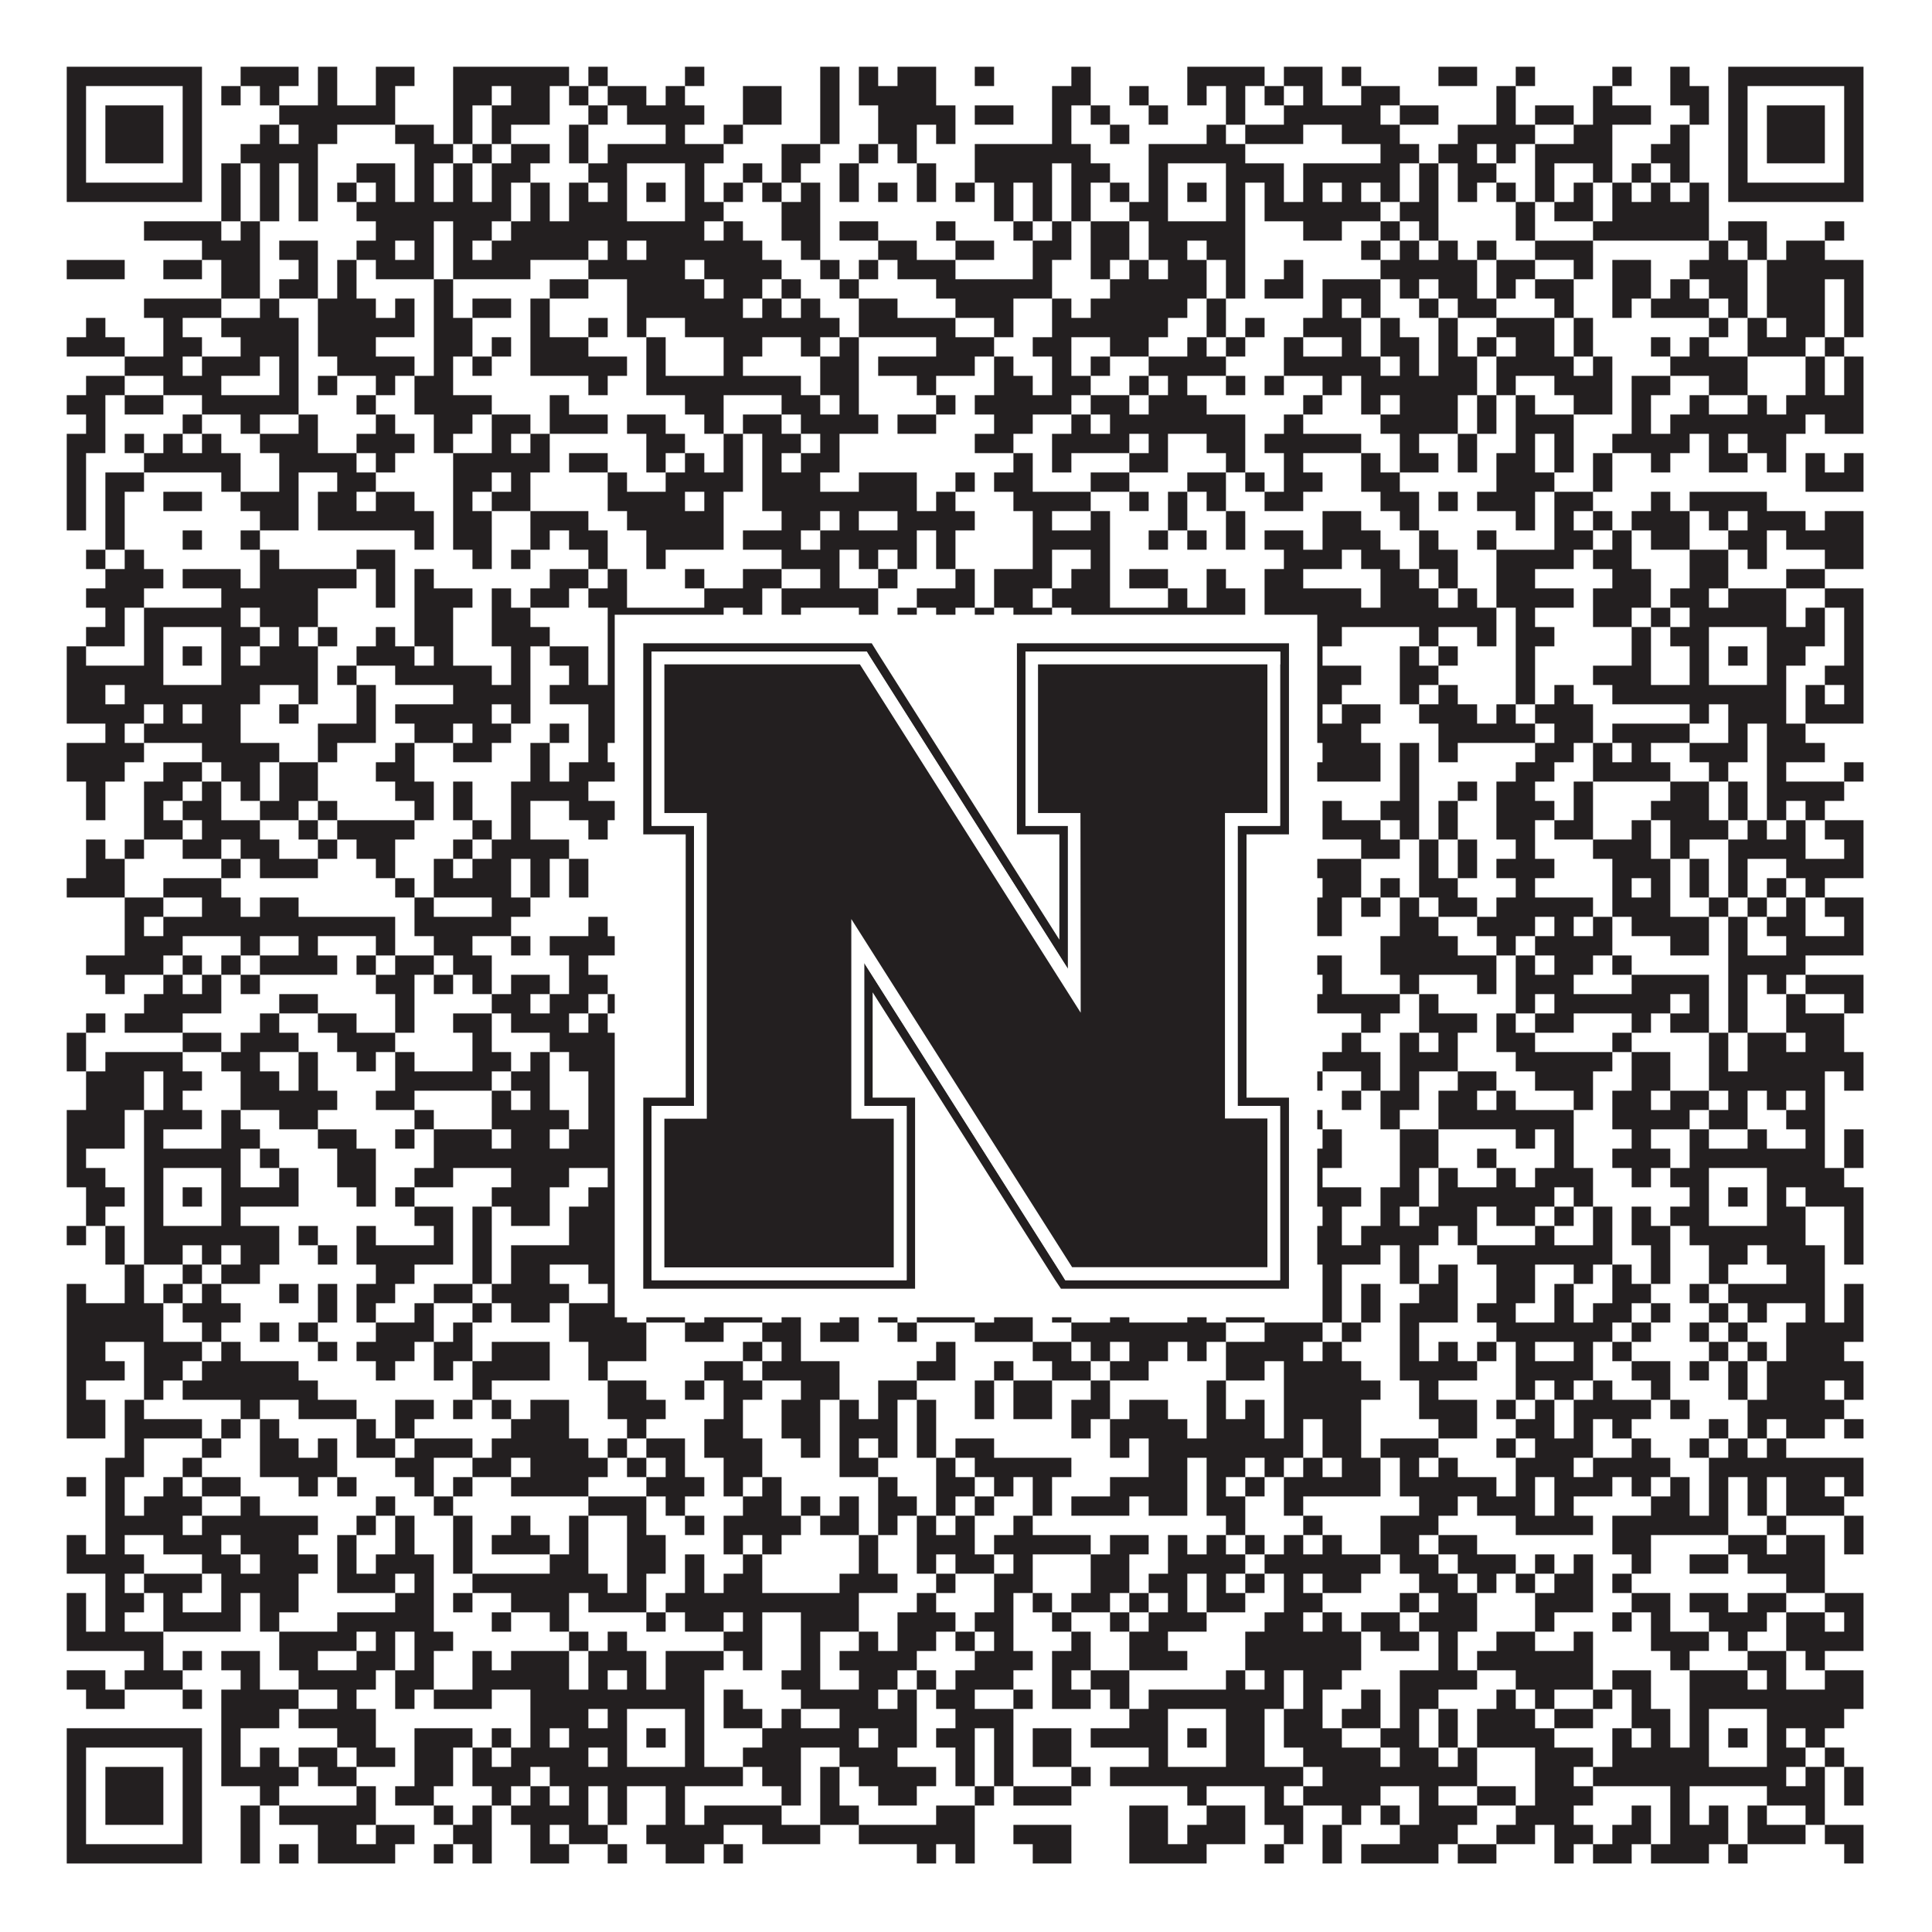 <?xml version="1.0"?>
<svg xmlns="http://www.w3.org/2000/svg" xmlns:xlink="http://www.w3.org/1999/xlink" version="1.1" width="1100px" height="1100px" viewBox="0 0 1100 1100"><rect x="0" y="0" width="1100" height="1100" fill="#ffffff" fill-opacity="1"/><path fill="#231f20" fill-opacity="1" d="M38,38L115,38L115,49L38,49ZM137,38L170,38L170,49L137,49ZM181,38L192,38L192,49L181,49ZM214,38L236,38L236,49L214,49ZM258,38L324,38L324,49L258,49ZM335,38L346,38L346,49L335,49ZM390,38L401,38L401,49L390,49ZM467,38L478,38L478,49L467,49ZM489,38L500,38L500,49L489,49ZM511,38L533,38L533,49L511,49ZM555,38L566,38L566,49L555,49ZM610,38L621,38L621,49L610,49ZM676,38L720,38L720,49L676,49ZM731,38L753,38L753,49L731,49ZM764,38L775,38L775,49L764,49ZM819,38L841,38L841,49L819,49ZM863,38L874,38L874,49L863,49ZM918,38L929,38L929,49L918,49ZM951,38L962,38L962,49L951,49ZM984,38L1061,38L1061,49L984,49ZM38,49L49,49L49,60L38,60ZM104,49L115,49L115,60L104,60ZM126,49L137,49L137,60L126,60ZM148,49L159,49L159,60L148,60ZM181,49L192,49L192,60L181,60ZM214,49L225,49L225,60L214,60ZM258,49L280,49L280,60L258,60ZM291,49L313,49L313,60L291,60ZM324,49L335,49L335,60L324,60ZM346,49L368,49L368,60L346,60ZM379,49L390,49L390,60L379,60ZM423,49L445,49L445,60L423,60ZM467,49L478,49L478,60L467,60ZM489,49L533,49L533,60L489,60ZM599,49L621,49L621,60L599,60ZM643,49L654,49L654,60L643,60ZM676,49L687,49L687,60L676,60ZM698,49L709,49L709,60L698,60ZM720,49L731,49L731,60L720,60ZM742,49L753,49L753,60L742,60ZM775,49L797,49L797,60L775,60ZM852,49L863,49L863,60L852,60ZM907,49L918,49L918,60L907,60ZM951,49L973,49L973,60L951,60ZM984,49L995,49L995,60L984,60ZM1050,49L1061,49L1061,60L1050,60ZM38,60L49,60L49,71L38,71ZM60,60L93,60L93,71L60,71ZM104,60L115,60L115,71L104,71ZM159,60L225,60L225,71L159,71ZM258,60L269,60L269,71L258,71ZM280,60L313,60L313,71L280,71ZM335,60L346,60L346,71L335,71ZM357,60L401,60L401,71L357,71ZM423,60L445,60L445,71L423,71ZM467,60L478,60L478,71L467,71ZM500,60L544,60L544,71L500,71ZM555,60L577,60L577,71L555,71ZM599,60L610,60L610,71L599,71ZM621,60L632,60L632,71L621,71ZM654,60L665,60L665,71L654,71ZM698,60L709,60L709,71L698,71ZM731,60L786,60L786,71L731,71ZM797,60L819,60L819,71L797,71ZM852,60L863,60L863,71L852,71ZM874,60L896,60L896,71L874,71ZM907,60L940,60L940,71L907,71ZM962,60L973,60L973,71L962,71ZM984,60L995,60L995,71L984,71ZM1006,60L1039,60L1039,71L1006,71ZM1050,60L1061,60L1061,71L1050,71ZM38,71L49,71L49,82L38,82ZM60,71L93,71L93,82L60,82ZM104,71L115,71L115,82L104,82ZM148,71L159,71L159,82L148,82ZM170,71L192,71L192,82L170,82ZM225,71L247,71L247,82L225,82ZM258,71L269,71L269,82L258,82ZM280,71L291,71L291,82L280,82ZM324,71L335,71L335,82L324,82ZM379,71L390,71L390,82L379,82ZM412,71L423,71L423,82L412,82ZM467,71L478,71L478,82L467,82ZM500,71L522,71L522,82L500,82ZM533,71L544,71L544,82L533,82ZM599,71L610,71L610,82L599,82ZM632,71L643,71L643,82L632,82ZM687,71L698,71L698,82L687,82ZM709,71L742,71L742,82L709,82ZM764,71L797,71L797,82L764,82ZM830,71L874,71L874,82L830,82ZM896,71L918,71L918,82L896,82ZM951,71L962,71L962,82L951,82ZM984,71L995,71L995,82L984,82ZM1006,71L1039,71L1039,82L1006,82ZM1050,71L1061,71L1061,82L1050,82ZM38,82L49,82L49,93L38,93ZM60,82L93,82L93,93L60,93ZM104,82L115,82L115,93L104,93ZM137,82L181,82L181,93L137,93ZM236,82L258,82L258,93L236,93ZM269,82L280,82L280,93L269,93ZM291,82L313,82L313,93L291,93ZM324,82L335,82L335,93L324,93ZM346,82L412,82L412,93L346,93ZM445,82L467,82L467,93L445,93ZM489,82L500,82L500,93L489,93ZM511,82L522,82L522,93L511,93ZM555,82L621,82L621,93L555,93ZM654,82L709,82L709,93L654,93ZM786,82L808,82L808,93L786,93ZM819,82L841,82L841,93L819,93ZM852,82L863,82L863,93L852,93ZM874,82L918,82L918,93L874,93ZM940,82L962,82L962,93L940,93ZM984,82L995,82L995,93L984,93ZM1006,82L1039,82L1039,93L1006,93ZM1050,82L1061,82L1061,93L1050,93ZM38,93L49,93L49,104L38,104ZM104,93L115,93L115,104L104,104ZM126,93L137,93L137,104L126,104ZM148,93L159,93L159,104L148,104ZM170,93L181,93L181,104L170,104ZM203,93L225,93L225,104L203,104ZM236,93L247,93L247,104L236,104ZM258,93L269,93L269,104L258,104ZM280,93L302,93L302,104L280,104ZM335,93L357,93L357,104L335,104ZM390,93L401,93L401,104L390,104ZM423,93L434,93L434,104L423,104ZM445,93L456,93L456,104L445,104ZM478,93L489,93L489,104L478,104ZM522,93L533,93L533,104L522,104ZM555,93L599,93L599,104L555,104ZM610,93L632,93L632,104L610,104ZM654,93L665,93L665,104L654,104ZM698,93L731,93L731,104L698,104ZM742,93L797,93L797,104L742,104ZM808,93L819,93L819,104L808,104ZM830,93L852,93L852,104L830,104ZM874,93L885,93L885,104L874,104ZM907,93L918,93L918,104L907,104ZM929,93L940,93L940,104L929,104ZM951,93L962,93L962,104L951,104ZM984,93L995,93L995,104L984,104ZM1050,93L1061,93L1061,104L1050,104ZM38,104L115,104L115,115L38,115ZM126,104L137,104L137,115L126,115ZM148,104L159,104L159,115L148,115ZM170,104L181,104L181,115L170,115ZM192,104L203,104L203,115L192,115ZM214,104L225,104L225,115L214,115ZM236,104L247,104L247,115L236,115ZM258,104L269,104L269,115L258,115ZM280,104L291,104L291,115L280,115ZM302,104L313,104L313,115L302,115ZM324,104L335,104L335,115L324,115ZM346,104L357,104L357,115L346,115ZM368,104L379,104L379,115L368,115ZM390,104L401,104L401,115L390,115ZM412,104L423,104L423,115L412,115ZM434,104L445,104L445,115L434,115ZM456,104L467,104L467,115L456,115ZM478,104L489,104L489,115L478,115ZM500,104L511,104L511,115L500,115ZM522,104L533,104L533,115L522,115ZM544,104L555,104L555,115L544,115ZM566,104L577,104L577,115L566,115ZM588,104L599,104L599,115L588,115ZM610,104L621,104L621,115L610,115ZM632,104L643,104L643,115L632,115ZM654,104L665,104L665,115L654,115ZM676,104L687,104L687,115L676,115ZM698,104L709,104L709,115L698,115ZM720,104L731,104L731,115L720,115ZM742,104L753,104L753,115L742,115ZM764,104L775,104L775,115L764,115ZM786,104L797,104L797,115L786,115ZM808,104L819,104L819,115L808,115ZM830,104L841,104L841,115L830,115ZM852,104L863,104L863,115L852,115ZM874,104L885,104L885,115L874,115ZM896,104L907,104L907,115L896,115ZM918,104L929,104L929,115L918,115ZM940,104L951,104L951,115L940,115ZM962,104L973,104L973,115L962,115ZM984,104L1061,104L1061,115L984,115ZM126,115L137,115L137,126L126,126ZM148,115L159,115L159,126L148,126ZM170,115L181,115L181,126L170,126ZM203,115L291,115L291,126L203,126ZM302,115L313,115L313,126L302,126ZM324,115L357,115L357,126L324,126ZM390,115L412,115L412,126L390,126ZM445,115L467,115L467,126L445,126ZM566,115L577,115L577,126L566,126ZM588,115L599,115L599,126L588,126ZM610,115L621,115L621,126L610,126ZM643,115L665,115L665,126L643,126ZM698,115L709,115L709,126L698,126ZM720,115L786,115L786,126L720,126ZM797,115L819,115L819,126L797,126ZM863,115L874,115L874,126L863,126ZM885,115L907,115L907,126L885,126ZM918,115L973,115L973,126L918,126ZM82,126L126,126L126,137L82,137ZM137,126L148,126L148,137L137,137ZM214,126L247,126L247,137L214,137ZM258,126L280,126L280,137L258,137ZM291,126L401,126L401,137L291,137ZM412,126L423,126L423,137L412,137ZM445,126L467,126L467,137L445,137ZM478,126L500,126L500,137L478,137ZM533,126L544,126L544,137L533,137ZM577,126L588,126L588,137L577,137ZM599,126L610,126L610,137L599,137ZM621,126L643,126L643,137L621,137ZM654,126L709,126L709,137L654,137ZM742,126L764,126L764,137L742,137ZM786,126L797,126L797,137L786,137ZM808,126L819,126L819,137L808,137ZM863,126L874,126L874,137L863,137ZM907,126L973,126L973,137L907,137ZM984,126L1006,126L1006,137L984,137ZM1039,126L1050,126L1050,137L1039,137ZM115,137L148,137L148,148L115,148ZM159,137L181,137L181,148L159,148ZM203,137L225,137L225,148L203,148ZM236,137L247,137L247,148L236,148ZM258,137L269,137L269,148L258,148ZM280,137L335,137L335,148L280,148ZM346,137L357,137L357,148L346,148ZM368,137L434,137L434,148L368,148ZM456,137L467,137L467,148L456,148ZM500,137L522,137L522,148L500,148ZM544,137L566,137L566,148L544,148ZM588,137L610,137L610,148L588,148ZM621,137L643,137L643,148L621,148ZM654,137L676,137L676,148L654,148ZM687,137L709,137L709,148L687,148ZM775,137L786,137L786,148L775,148ZM797,137L808,137L808,148L797,148ZM819,137L830,137L830,148L819,148ZM841,137L852,137L852,148L841,148ZM874,137L907,137L907,148L874,148ZM973,137L984,137L984,148L973,148ZM995,137L1006,137L1006,148L995,148ZM1017,137L1039,137L1039,148L1017,148ZM38,148L71,148L71,159L38,159ZM93,148L115,148L115,159L93,159ZM126,148L148,148L148,159L126,159ZM170,148L181,148L181,159L170,159ZM192,148L203,148L203,159L192,159ZM214,148L247,148L247,159L214,159ZM258,148L302,148L302,159L258,159ZM335,148L390,148L390,159L335,159ZM401,148L445,148L445,159L401,159ZM467,148L478,148L478,159L467,159ZM489,148L500,148L500,159L489,159ZM511,148L544,148L544,159L511,159ZM588,148L599,148L599,159L588,159ZM621,148L632,148L632,159L621,159ZM643,148L654,148L654,159L643,159ZM665,148L687,148L687,159L665,159ZM698,148L709,148L709,159L698,159ZM731,148L742,148L742,159L731,159ZM786,148L841,148L841,159L786,159ZM852,148L874,148L874,159L852,159ZM896,148L907,148L907,159L896,159ZM918,148L940,148L940,159L918,159ZM962,148L995,148L995,159L962,159ZM1006,148L1061,148L1061,159L1006,159ZM126,159L148,159L148,170L126,170ZM159,159L181,159L181,170L159,170ZM192,159L203,159L203,170L192,170ZM247,159L258,159L258,170L247,170ZM313,159L335,159L335,170L313,170ZM357,159L401,159L401,170L357,170ZM412,159L434,159L434,170L412,170ZM445,159L456,159L456,170L445,170ZM478,159L489,159L489,170L478,170ZM533,159L599,159L599,170L533,170ZM632,159L687,159L687,170L632,170ZM698,159L709,159L709,170L698,170ZM720,159L742,159L742,170L720,170ZM753,159L786,159L786,170L753,170ZM797,159L808,159L808,170L797,170ZM819,159L841,159L841,170L819,170ZM852,159L863,159L863,170L852,170ZM874,159L896,159L896,170L874,170ZM918,159L940,159L940,170L918,170ZM951,159L962,159L962,170L951,170ZM973,159L995,159L995,170L973,170ZM1006,159L1039,159L1039,170L1006,170ZM1050,159L1061,159L1061,170L1050,170ZM82,170L126,170L126,181L82,181ZM148,170L159,170L159,181L148,181ZM181,170L214,170L214,181L181,181ZM225,170L236,170L236,181L225,181ZM247,170L258,170L258,181L247,181ZM269,170L291,170L291,181L269,181ZM302,170L313,170L313,181L302,181ZM357,170L423,170L423,181L357,181ZM434,170L445,170L445,181L434,181ZM456,170L467,170L467,181L456,181ZM489,170L511,170L511,181L489,181ZM544,170L577,170L577,181L544,181ZM599,170L610,170L610,181L599,181ZM621,170L676,170L676,181L621,181ZM687,170L698,170L698,181L687,181ZM753,170L764,170L764,181L753,181ZM775,170L786,170L786,181L775,181ZM808,170L819,170L819,181L808,181ZM830,170L852,170L852,181L830,181ZM885,170L896,170L896,181L885,181ZM918,170L929,170L929,181L918,181ZM940,170L973,170L973,181L940,181ZM984,170L995,170L995,181L984,181ZM1006,170L1039,170L1039,181L1006,181ZM1050,170L1061,170L1061,181L1050,181ZM49,181L60,181L60,192L49,192ZM93,181L104,181L104,192L93,192ZM126,181L170,181L170,192L126,192ZM181,181L236,181L236,192L181,192ZM247,181L269,181L269,192L247,192ZM302,181L313,181L313,192L302,192ZM335,181L346,181L346,192L335,192ZM357,181L368,181L368,192L357,192ZM390,181L478,181L478,192L390,192ZM489,181L544,181L544,192L489,192ZM566,181L577,181L577,192L566,192ZM599,181L665,181L665,192L599,192ZM687,181L698,181L698,192L687,192ZM709,181L720,181L720,192L709,192ZM742,181L775,181L775,192L742,192ZM786,181L797,181L797,192L786,192ZM819,181L830,181L830,192L819,192ZM852,181L885,181L885,192L852,192ZM896,181L907,181L907,192L896,192ZM973,181L984,181L984,192L973,192ZM995,181L1006,181L1006,192L995,192ZM1017,181L1039,181L1039,192L1017,192ZM1050,181L1061,181L1061,192L1050,192ZM38,192L71,192L71,203L38,203ZM93,192L115,192L115,203L93,203ZM137,192L170,192L170,203L137,203ZM181,192L214,192L214,203L181,203ZM247,192L269,192L269,203L247,203ZM280,192L291,192L291,203L280,203ZM302,192L335,192L335,203L302,203ZM368,192L379,192L379,203L368,203ZM412,192L434,192L434,203L412,203ZM456,192L467,192L467,203L456,203ZM478,192L489,192L489,203L478,203ZM533,192L566,192L566,203L533,203ZM588,192L610,192L610,203L588,203ZM632,192L654,192L654,203L632,203ZM676,192L687,192L687,203L676,203ZM698,192L709,192L709,203L698,203ZM731,192L742,192L742,203L731,203ZM764,192L775,192L775,203L764,203ZM786,192L808,192L808,203L786,203ZM819,192L830,192L830,203L819,203ZM841,192L852,192L852,203L841,203ZM863,192L885,192L885,203L863,203ZM896,192L907,192L907,203L896,203ZM940,192L951,192L951,203L940,203ZM962,192L973,192L973,203L962,203ZM995,192L1028,192L1028,203L995,203ZM1039,192L1050,192L1050,203L1039,203ZM71,203L104,203L104,214L71,214ZM115,203L148,203L148,214L115,214ZM159,203L170,203L170,214L159,214ZM192,203L236,203L236,214L192,214ZM247,203L258,203L258,214L247,214ZM269,203L280,203L280,214L269,214ZM302,203L357,203L357,214L302,214ZM368,203L379,203L379,214L368,214ZM412,203L423,203L423,214L412,214ZM467,203L489,203L489,214L467,214ZM500,203L555,203L555,214L500,214ZM566,203L577,203L577,214L566,214ZM599,203L610,203L610,214L599,214ZM621,203L632,203L632,214L621,214ZM654,203L698,203L698,214L654,214ZM731,203L786,203L786,214L731,214ZM797,203L808,203L808,214L797,214ZM819,203L841,203L841,214L819,214ZM852,203L896,203L896,214L852,214ZM907,203L918,203L918,214L907,214ZM951,203L995,203L995,214L951,214ZM1028,203L1039,203L1039,214L1028,214ZM1050,203L1061,203L1061,214L1050,214ZM49,214L71,214L71,225L49,225ZM93,214L126,214L126,225L93,225ZM159,214L170,214L170,225L159,225ZM181,214L192,214L192,225L181,225ZM214,214L225,214L225,225L214,225ZM236,214L258,214L258,225L236,225ZM335,214L346,214L346,225L335,225ZM368,214L456,214L456,225L368,225ZM467,214L489,214L489,225L467,225ZM522,214L533,214L533,225L522,225ZM566,214L588,214L588,225L566,225ZM599,214L621,214L621,225L599,225ZM643,214L654,214L654,225L643,225ZM665,214L676,214L676,225L665,225ZM698,214L709,214L709,225L698,225ZM720,214L731,214L731,225L720,225ZM753,214L764,214L764,225L753,225ZM775,214L841,214L841,225L775,225ZM852,214L863,214L863,225L852,225ZM885,214L918,214L918,225L885,225ZM929,214L951,214L951,225L929,225ZM973,214L995,214L995,225L973,225ZM1028,214L1039,214L1039,225L1028,225ZM1050,214L1061,214L1061,225L1050,225ZM38,225L60,225L60,236L38,236ZM71,225L93,225L93,236L71,236ZM115,225L170,225L170,236L115,236ZM203,225L214,225L214,236L203,236ZM236,225L280,225L280,236L236,236ZM313,225L324,225L324,236L313,236ZM390,225L412,225L412,236L390,236ZM445,225L467,225L467,236L445,236ZM478,225L489,225L489,236L478,236ZM533,225L544,225L544,236L533,236ZM555,225L610,225L610,236L555,236ZM621,225L643,225L643,236L621,236ZM654,225L687,225L687,236L654,236ZM742,225L753,225L753,236L742,236ZM775,225L786,225L786,236L775,236ZM797,225L830,225L830,236L797,236ZM841,225L852,225L852,236L841,236ZM863,225L874,225L874,236L863,236ZM896,225L918,225L918,236L896,236ZM929,225L940,225L940,236L929,236ZM962,225L973,225L973,236L962,236ZM995,225L1006,225L1006,236L995,236ZM1017,225L1061,225L1061,236L1017,236ZM49,236L60,236L60,247L49,247ZM104,236L115,236L115,247L104,247ZM137,236L148,236L148,247L137,247ZM170,236L181,236L181,247L170,247ZM214,236L225,236L225,247L214,247ZM247,236L269,236L269,247L247,247ZM280,236L302,236L302,247L280,247ZM313,236L346,236L346,247L313,247ZM357,236L379,236L379,247L357,247ZM401,236L412,236L412,247L401,247ZM423,236L445,236L445,247L423,247ZM456,236L500,236L500,247L456,247ZM511,236L533,236L533,247L511,247ZM566,236L588,236L588,247L566,247ZM610,236L621,236L621,247L610,247ZM632,236L709,236L709,247L632,247ZM731,236L742,236L742,247L731,247ZM786,236L830,236L830,247L786,247ZM841,236L852,236L852,247L841,247ZM863,236L896,236L896,247L863,247ZM929,236L940,236L940,247L929,247ZM951,236L1028,236L1028,247L951,247ZM1039,236L1061,236L1061,247L1039,247ZM38,247L60,247L60,258L38,258ZM71,247L82,247L82,258L71,258ZM93,247L104,247L104,258L93,258ZM115,247L126,247L126,258L115,258ZM148,247L181,247L181,258L148,258ZM203,247L236,247L236,258L203,258ZM247,247L258,247L258,258L247,258ZM280,247L291,247L291,258L280,258ZM302,247L313,247L313,258L302,258ZM368,247L390,247L390,258L368,258ZM412,247L423,247L423,258L412,258ZM434,247L456,247L456,258L434,258ZM467,247L478,247L478,258L467,258ZM555,247L577,247L577,258L555,258ZM599,247L643,247L643,258L599,258ZM654,247L665,247L665,258L654,258ZM687,247L709,247L709,258L687,258ZM720,247L775,247L775,258L720,258ZM797,247L808,247L808,258L797,258ZM830,247L841,247L841,258L830,258ZM863,247L874,247L874,258L863,258ZM885,247L896,247L896,258L885,258ZM918,247L962,247L962,258L918,258ZM973,247L984,247L984,258L973,258ZM995,247L1017,247L1017,258L995,258ZM38,258L49,258L49,269L38,269ZM82,258L137,258L137,269L82,269ZM159,258L203,258L203,269L159,269ZM214,258L225,258L225,269L214,269ZM258,258L313,258L313,269L258,269ZM324,258L346,258L346,269L324,269ZM368,258L379,258L379,269L368,269ZM390,258L401,258L401,269L390,269ZM412,258L423,258L423,269L412,269ZM434,258L445,258L445,269L434,269ZM456,258L478,258L478,269L456,269ZM577,258L588,258L588,269L577,269ZM599,258L610,258L610,269L599,269ZM643,258L665,258L665,269L643,269ZM698,258L709,258L709,269L698,269ZM731,258L742,258L742,269L731,269ZM775,258L786,258L786,269L775,269ZM797,258L819,258L819,269L797,269ZM830,258L841,258L841,269L830,269ZM852,258L874,258L874,269L852,269ZM885,258L896,258L896,269L885,269ZM907,258L918,258L918,269L907,269ZM940,258L951,258L951,269L940,269ZM973,258L995,258L995,269L973,269ZM1006,258L1017,258L1017,269L1006,269ZM1028,258L1039,258L1039,269L1028,269ZM1050,258L1061,258L1061,269L1050,269ZM38,269L49,269L49,280L38,280ZM60,269L82,269L82,280L60,280ZM126,269L137,269L137,280L126,280ZM159,269L170,269L170,280L159,280ZM192,269L214,269L214,280L192,280ZM258,269L280,269L280,280L258,280ZM291,269L302,269L302,280L291,280ZM346,269L357,269L357,280L346,280ZM379,269L423,269L423,280L379,280ZM434,269L467,269L467,280L434,280ZM489,269L522,269L522,280L489,280ZM544,269L555,269L555,280L544,280ZM566,269L588,269L588,280L566,280ZM621,269L643,269L643,280L621,280ZM676,269L698,269L698,280L676,280ZM709,269L720,269L720,280L709,280ZM731,269L753,269L753,280L731,280ZM775,269L797,269L797,280L775,280ZM852,269L885,269L885,280L852,280ZM907,269L918,269L918,280L907,280ZM1028,269L1061,269L1061,280L1028,280ZM38,280L49,280L49,291L38,291ZM60,280L71,280L71,291L60,291ZM93,280L115,280L115,291L93,291ZM137,280L170,280L170,291L137,291ZM181,280L203,280L203,291L181,291ZM214,280L236,280L236,291L214,291ZM258,280L269,280L269,291L258,291ZM280,280L302,280L302,291L280,291ZM346,280L390,280L390,291L346,291ZM401,280L412,280L412,291L401,291ZM434,280L522,280L522,291L434,291ZM533,280L544,280L544,291L533,291ZM577,280L621,280L621,291L577,291ZM643,280L654,280L654,291L643,291ZM665,280L676,280L676,291L665,291ZM687,280L698,280L698,291L687,291ZM720,280L742,280L742,291L720,291ZM786,280L808,280L808,291L786,291ZM819,280L830,280L830,291L819,291ZM841,280L874,280L874,291L841,291ZM885,280L907,280L907,291L885,291ZM940,280L951,280L951,291L940,291ZM962,280L1006,280L1006,291L962,291ZM38,291L49,291L49,302L38,302ZM60,291L71,291L71,302L60,302ZM148,291L170,291L170,302L148,302ZM181,291L247,291L247,302L181,302ZM258,291L280,291L280,302L258,302ZM302,291L335,291L335,302L302,302ZM357,291L412,291L412,302L357,302ZM445,291L467,291L467,302L445,302ZM478,291L489,291L489,302L478,302ZM511,291L555,291L555,302L511,302ZM588,291L599,291L599,302L588,302ZM621,291L632,291L632,302L621,302ZM665,291L676,291L676,302L665,302ZM698,291L709,291L709,302L698,302ZM753,291L775,291L775,302L753,302ZM797,291L808,291L808,302L797,302ZM863,291L874,291L874,302L863,302ZM885,291L896,291L896,302L885,302ZM907,291L918,291L918,302L907,302ZM929,291L962,291L962,302L929,302ZM973,291L984,291L984,302L973,302ZM995,291L1028,291L1028,302L995,302ZM1039,291L1061,291L1061,302L1039,302ZM60,302L71,302L71,313L60,313ZM104,302L115,302L115,313L104,313ZM137,302L148,302L148,313L137,313ZM236,302L247,302L247,313L236,313ZM258,302L280,302L280,313L258,313ZM302,302L313,302L313,313L302,313ZM324,302L346,302L346,313L324,313ZM368,302L412,302L412,313L368,313ZM423,302L456,302L456,313L423,313ZM467,302L522,302L522,313L467,313ZM533,302L544,302L544,313L533,313ZM588,302L632,302L632,313L588,313ZM654,302L665,302L665,313L654,313ZM676,302L687,302L687,313L676,313ZM698,302L709,302L709,313L698,313ZM720,302L742,302L742,313L720,313ZM753,302L786,302L786,313L753,313ZM808,302L819,302L819,313L808,313ZM841,302L852,302L852,313L841,313ZM885,302L907,302L907,313L885,313ZM918,302L929,302L929,313L918,313ZM940,302L962,302L962,313L940,313ZM984,302L1006,302L1006,313L984,313ZM1017,302L1061,302L1061,313L1017,313ZM49,313L60,313L60,324L49,324ZM71,313L82,313L82,324L71,324ZM148,313L159,313L159,324L148,324ZM203,313L225,313L225,324L203,324ZM269,313L280,313L280,324L269,324ZM291,313L302,313L302,324L291,324ZM335,313L346,313L346,324L335,324ZM368,313L379,313L379,324L368,324ZM445,313L478,313L478,324L445,324ZM489,313L500,313L500,324L489,324ZM511,313L522,313L522,324L511,324ZM533,313L544,313L544,324L533,324ZM588,313L599,313L599,324L588,324ZM621,313L632,313L632,324L621,324ZM731,313L764,313L764,324L731,324ZM775,313L797,313L797,324L775,324ZM808,313L830,313L830,324L808,324ZM852,313L896,313L896,324L852,324ZM907,313L929,313L929,324L907,324ZM962,313L984,313L984,324L962,324ZM995,313L1006,313L1006,324L995,324ZM1039,313L1061,313L1061,324L1039,324ZM60,324L93,324L93,335L60,335ZM104,324L137,324L137,335L104,335ZM148,324L203,324L203,335L148,335ZM214,324L225,324L225,335L214,335ZM236,324L247,324L247,335L236,335ZM313,324L335,324L335,335L313,335ZM346,324L357,324L357,335L346,335ZM390,324L401,324L401,335L390,335ZM423,324L445,324L445,335L423,335ZM467,324L478,324L478,335L467,335ZM500,324L511,324L511,335L500,335ZM544,324L555,324L555,335L544,335ZM566,324L599,324L599,335L566,335ZM610,324L632,324L632,335L610,335ZM643,324L665,324L665,335L643,335ZM687,324L698,324L698,335L687,335ZM720,324L742,324L742,335L720,335ZM786,324L808,324L808,335L786,335ZM819,324L830,324L830,335L819,335ZM852,324L874,324L874,335L852,335ZM918,324L940,324L940,335L918,335ZM962,324L984,324L984,335L962,335ZM1017,324L1039,324L1039,335L1017,335ZM49,335L82,335L82,346L49,346ZM126,335L181,335L181,346L126,346ZM214,335L225,335L225,346L214,346ZM236,335L269,335L269,346L236,346ZM280,335L291,335L291,346L280,346ZM302,335L324,335L324,346L302,346ZM335,335L357,335L357,346L335,346ZM401,335L434,335L434,346L401,346ZM445,335L500,335L500,346L445,346ZM522,335L555,335L555,346L522,346ZM566,335L588,335L588,346L566,346ZM599,335L632,335L632,346L599,346ZM665,335L676,335L676,346L665,346ZM687,335L709,335L709,346L687,346ZM720,335L775,335L775,346L720,346ZM786,335L819,335L819,346L786,346ZM830,335L841,335L841,346L830,346ZM852,335L896,335L896,346L852,346ZM907,335L940,335L940,346L907,346ZM951,335L973,335L973,346L951,346ZM984,335L1017,335L1017,346L984,346ZM1039,335L1061,335L1061,346L1039,346ZM60,346L71,346L71,357L60,357ZM82,346L137,346L137,357L82,357ZM148,346L181,346L181,357L148,357ZM236,346L258,346L258,357L236,357ZM280,346L302,346L302,357L280,357ZM346,346L412,346L412,357L346,357ZM423,346L434,346L434,357L423,357ZM445,346L456,346L456,357L445,357ZM489,346L500,346L500,357L489,357ZM511,346L522,346L522,357L511,357ZM533,346L544,346L544,357L533,357ZM555,346L566,346L566,357L555,357ZM577,346L599,346L599,357L577,357ZM610,346L709,346L709,357L610,357ZM720,346L852,346L852,357L720,357ZM863,346L874,346L874,357L863,357ZM907,346L929,346L929,357L907,357ZM940,346L951,346L951,357L940,357ZM962,346L1017,346L1017,357L962,357ZM1028,346L1039,346L1039,357L1028,357ZM1050,346L1061,346L1061,357L1050,357ZM49,357L71,357L71,368L49,368ZM82,357L93,357L93,368L82,368ZM126,357L148,357L148,368L126,368ZM159,357L170,357L170,368L159,368ZM181,357L192,357L192,368L181,368ZM214,357L225,357L225,368L214,368ZM236,357L258,357L258,368L236,368ZM280,357L313,357L313,368L280,368ZM346,357L357,357L357,368L346,368ZM390,357L401,357L401,368L390,368ZM423,357L434,357L434,368L423,368ZM445,357L456,357L456,368L445,368ZM467,357L478,357L478,368L467,368ZM621,357L665,357L665,368L621,368ZM698,357L720,357L720,368L698,368ZM731,357L764,357L764,368L731,368ZM808,357L819,357L819,368L808,368ZM841,357L852,357L852,368L841,368ZM863,357L885,357L885,368L863,368ZM929,357L940,357L940,368L929,368ZM951,357L973,357L973,368L951,368ZM1006,357L1039,357L1039,368L1006,368ZM1050,357L1061,357L1061,368L1050,368ZM38,368L49,368L49,379L38,379ZM82,368L93,368L93,379L82,379ZM104,368L115,368L115,379L104,379ZM126,368L137,368L137,379L126,379ZM148,368L181,368L181,379L148,379ZM203,368L236,368L236,379L203,379ZM247,368L258,368L258,379L247,379ZM291,368L302,368L302,379L291,379ZM313,368L335,368L335,379L313,379ZM346,368L357,368L357,379L346,379ZM368,368L379,368L379,379L368,379ZM390,368L412,368L412,379L390,379ZM423,368L434,368L434,379L423,379ZM445,368L478,368L478,379L445,379ZM533,368L544,368L544,379L533,379ZM566,368L588,368L588,379L566,379ZM599,368L610,368L610,379L599,379ZM632,368L665,368L665,379L632,379ZM676,368L687,368L687,379L676,379ZM698,368L709,368L709,379L698,379ZM720,368L753,368L753,379L720,379ZM797,368L808,368L808,379L797,379ZM819,368L830,368L830,379L819,379ZM863,368L874,368L874,379L863,379ZM929,368L940,368L940,379L929,379ZM962,368L973,368L973,379L962,379ZM984,368L995,368L995,379L984,379ZM1006,368L1028,368L1028,379L1006,379ZM1050,368L1061,368L1061,379L1050,379ZM38,379L93,379L93,390L38,390ZM126,379L181,379L181,390L126,390ZM192,379L203,379L203,390L192,390ZM225,379L280,379L280,390L225,390ZM291,379L302,379L302,390L291,390ZM324,379L335,379L335,390L324,390ZM346,379L357,379L357,390L346,390ZM390,379L401,379L401,390L390,390ZM412,379L467,379L467,390L412,390ZM511,379L544,379L544,390L511,390ZM555,379L566,379L566,390L555,390ZM577,379L588,379L588,390L577,390ZM599,379L632,379L632,390L599,390ZM654,379L665,379L665,390L654,390ZM698,379L709,379L709,390L698,390ZM720,379L731,379L731,390L720,390ZM742,379L775,379L775,390L742,390ZM797,379L819,379L819,390L797,390ZM863,379L874,379L874,390L863,390ZM907,379L940,379L940,390L907,390ZM962,379L973,379L973,390L962,390ZM1006,379L1017,379L1017,390L1006,390ZM1039,379L1061,379L1061,390L1039,390ZM38,390L60,390L60,401L38,401ZM71,390L148,390L148,401L71,401ZM170,390L181,390L181,401L170,401ZM203,390L214,390L214,401L203,401ZM258,390L302,390L302,401L258,401ZM313,390L412,390L412,401L313,401ZM434,390L456,390L456,401L434,401ZM489,390L500,390L500,401L489,401ZM511,390L522,390L522,401L511,401ZM555,390L566,390L566,401L555,401ZM588,390L610,390L610,401L588,401ZM621,390L643,390L643,401L621,401ZM654,390L720,390L720,401L654,401ZM742,390L764,390L764,401L742,401ZM797,390L808,390L808,401L797,401ZM819,390L830,390L830,401L819,401ZM863,390L874,390L874,401L863,401ZM885,390L896,390L896,401L885,401ZM918,390L1017,390L1017,401L918,401ZM1028,390L1039,390L1039,401L1028,401ZM1050,390L1061,390L1061,401L1050,401ZM38,401L82,401L82,412L38,412ZM93,401L104,401L104,412L93,412ZM115,401L137,401L137,412L115,412ZM159,401L170,401L170,412L159,412ZM203,401L214,401L214,412L203,412ZM225,401L280,401L280,412L225,412ZM291,401L302,401L302,412L291,412ZM335,401L357,401L357,412L335,412ZM368,401L379,401L379,412L368,412ZM390,401L401,401L401,412L390,412ZM412,401L434,401L434,412L412,412ZM456,401L467,401L467,412L456,412ZM500,401L544,401L544,412L500,412ZM555,401L566,401L566,412L555,412ZM577,401L588,401L588,412L577,412ZM599,401L610,401L610,412L599,412ZM643,401L654,401L654,412L643,412ZM676,401L687,401L687,412L676,412ZM709,401L731,401L731,412L709,412ZM742,401L753,401L753,412L742,412ZM764,401L786,401L786,412L764,412ZM808,401L841,401L841,412L808,412ZM852,401L863,401L863,412L852,412ZM874,401L907,401L907,412L874,412ZM962,401L973,401L973,412L962,412ZM984,401L1017,401L1017,412L984,412ZM1028,401L1061,401L1061,412L1028,412ZM60,412L71,412L71,423L60,423ZM82,412L137,412L137,423L82,423ZM181,412L214,412L214,423L181,423ZM236,412L258,412L258,423L236,423ZM269,412L291,412L291,423L269,423ZM313,412L324,412L324,423L313,423ZM335,412L412,412L412,423L335,423ZM423,412L445,412L445,423L423,423ZM489,412L544,412L544,423L489,423ZM566,412L588,412L588,423L566,423ZM599,412L632,412L632,423L599,423ZM643,412L654,412L654,423L643,423ZM687,412L709,412L709,423L687,423ZM720,412L775,412L775,423L720,423ZM819,412L874,412L874,423L819,423ZM885,412L907,412L907,423L885,423ZM918,412L962,412L962,423L918,423ZM984,412L995,412L995,423L984,423ZM1006,412L1028,412L1028,423L1006,423ZM38,423L82,423L82,434L38,434ZM115,423L159,423L159,434L115,434ZM181,423L192,423L192,434L181,434ZM225,423L236,423L236,434L225,434ZM258,423L280,423L280,434L258,434ZM302,423L313,423L313,434L302,434ZM335,423L346,423L346,434L335,434ZM357,423L368,423L368,434L357,434ZM379,423L390,423L390,434L379,434ZM445,423L456,423L456,434L445,434ZM467,423L478,423L478,434L467,434ZM511,423L544,423L544,434L511,434ZM555,423L588,423L588,434L555,434ZM610,423L687,423L687,434L610,434ZM698,423L709,423L709,434L698,434ZM720,423L742,423L742,434L720,434ZM753,423L786,423L786,434L753,434ZM797,423L808,423L808,434L797,434ZM819,423L830,423L830,434L819,434ZM874,423L896,423L896,434L874,434ZM907,423L918,423L918,434L907,434ZM929,423L940,423L940,434L929,434ZM962,423L995,423L995,434L962,434ZM1006,423L1039,423L1039,434L1006,434ZM38,434L71,434L71,445L38,445ZM93,434L115,434L115,445L93,445ZM126,434L148,434L148,445L126,445ZM159,434L181,434L181,445L159,445ZM214,434L236,434L236,445L214,445ZM302,434L313,434L313,445L302,445ZM324,434L379,434L379,445L324,445ZM412,434L423,434L423,445L412,445ZM434,434L456,434L456,445L434,445ZM478,434L489,434L489,445L478,445ZM533,434L555,434L555,445L533,445ZM577,434L599,434L599,445L577,445ZM654,434L665,434L665,445L654,445ZM676,434L709,434L709,445L676,445ZM742,434L786,434L786,445L742,445ZM797,434L808,434L808,445L797,445ZM863,434L885,434L885,445L863,445ZM907,434L951,434L951,445L907,445ZM973,434L984,434L984,445L973,445ZM1006,434L1017,434L1017,445L1006,445ZM1050,434L1061,434L1061,445L1050,445ZM49,445L60,445L60,456L49,456ZM82,445L104,445L104,456L82,456ZM115,445L126,445L126,456L115,456ZM137,445L148,445L148,456L137,456ZM159,445L181,445L181,456L159,456ZM225,445L247,445L247,456L225,456ZM258,445L269,445L269,456L258,456ZM291,445L335,445L335,456L291,456ZM368,445L390,445L390,456L368,456ZM412,445L434,445L434,456L412,456ZM456,445L467,445L467,456L456,456ZM478,445L511,445L511,456L478,456ZM522,445L555,445L555,456L522,456ZM610,445L621,445L621,456L610,456ZM665,445L720,445L720,456L665,456ZM731,445L742,445L742,456L731,456ZM797,445L808,445L808,456L797,456ZM830,445L841,445L841,456L830,456ZM852,445L874,445L874,456L852,456ZM896,445L907,445L907,456L896,456ZM951,445L973,445L973,456L951,456ZM984,445L995,445L995,456L984,456ZM1006,445L1050,445L1050,456L1006,456ZM49,456L60,456L60,467L49,467ZM82,456L93,456L93,467L82,467ZM104,456L126,456L126,467L104,467ZM148,456L170,456L170,467L148,467ZM181,456L192,456L192,467L181,467ZM236,456L247,456L247,467L236,467ZM258,456L269,456L269,467L258,467ZM291,456L302,456L302,467L291,467ZM324,456L368,456L368,467L324,467ZM379,456L390,456L390,467L379,467ZM412,456L423,456L423,467L412,467ZM445,456L467,456L467,467L445,467ZM478,456L489,456L489,467L478,467ZM511,456L544,456L544,467L511,467ZM555,456L577,456L577,467L555,467ZM588,456L599,456L599,467L588,467ZM610,456L643,456L643,467L610,467ZM654,456L676,456L676,467L654,467ZM687,456L709,456L709,467L687,467ZM731,456L742,456L742,467L731,467ZM753,456L764,456L764,467L753,467ZM786,456L808,456L808,467L786,467ZM819,456L830,456L830,467L819,467ZM852,456L885,456L885,467L852,467ZM896,456L907,456L907,467L896,467ZM940,456L973,456L973,467L940,467ZM984,456L995,456L995,467L984,467ZM1006,456L1017,456L1017,467L1006,467ZM1028,456L1039,456L1039,467L1028,467ZM82,467L104,467L104,478L82,478ZM115,467L148,467L148,478L115,478ZM170,467L181,467L181,478L170,478ZM192,467L236,467L236,478L192,478ZM269,467L280,467L280,478L269,478ZM291,467L302,467L302,478L291,478ZM335,467L346,467L346,478L335,478ZM368,467L379,467L379,478L368,478ZM401,467L445,467L445,478L401,478ZM456,467L478,467L478,478L456,478ZM511,467L522,467L522,478L511,478ZM533,467L555,467L555,478L533,478ZM577,467L588,467L588,478L577,478ZM632,467L654,467L654,478L632,478ZM665,467L676,467L676,478L665,478ZM687,467L698,467L698,478L687,478ZM731,467L742,467L742,478L731,478ZM753,467L786,467L786,478L753,478ZM797,467L808,467L808,478L797,478ZM819,467L830,467L830,478L819,478ZM852,467L874,467L874,478L852,478ZM885,467L907,467L907,478L885,478ZM929,467L940,467L940,478L929,478ZM951,467L984,467L984,478L951,478ZM995,467L1006,467L1006,478L995,478ZM1017,467L1028,467L1028,478L1017,478ZM1039,467L1061,467L1061,478L1039,478ZM49,478L60,478L60,489L49,489ZM71,478L82,478L82,489L71,489ZM104,478L126,478L126,489L104,489ZM137,478L159,478L159,489L137,489ZM181,478L192,478L192,489L181,489ZM203,478L225,478L225,489L203,489ZM258,478L269,478L269,489L258,489ZM280,478L324,478L324,489L280,489ZM357,478L368,478L368,489L357,489ZM390,478L412,478L412,489L390,489ZM423,478L434,478L434,489L423,489ZM467,478L478,478L478,489L467,489ZM500,478L522,478L522,489L500,489ZM533,478L555,478L555,489L533,489ZM566,478L610,478L610,489L566,489ZM687,478L698,478L698,489L687,489ZM775,478L797,478L797,489L775,489ZM808,478L819,478L819,489L808,489ZM830,478L841,478L841,489L830,489ZM863,478L874,478L874,489L863,489ZM907,478L940,478L940,489L907,489ZM951,478L962,478L962,489L951,489ZM984,478L1028,478L1028,489L984,489ZM1050,478L1061,478L1061,489L1050,489ZM49,489L71,489L71,500L49,500ZM126,489L137,489L137,500L126,500ZM148,489L181,489L181,500L148,500ZM214,489L225,489L225,500L214,500ZM247,489L258,489L258,500L247,500ZM269,489L291,489L291,500L269,500ZM302,489L313,489L313,500L302,500ZM324,489L335,489L335,500L324,500ZM368,489L390,489L390,500L368,500ZM412,489L489,489L489,500L412,500ZM511,489L555,489L555,500L511,500ZM566,489L577,489L577,500L566,500ZM665,489L687,489L687,500L665,500ZM720,489L775,489L775,500L720,500ZM808,489L819,489L819,500L808,500ZM830,489L841,489L841,500L830,500ZM852,489L885,489L885,500L852,500ZM918,489L951,489L951,500L918,500ZM962,489L973,489L973,500L962,500ZM984,489L995,489L995,500L984,500ZM1017,489L1061,489L1061,500L1017,500ZM38,500L71,500L71,511L38,511ZM93,500L126,500L126,511L93,511ZM225,500L236,500L236,511L225,511ZM247,500L291,500L291,511L247,511ZM302,500L313,500L313,511L302,511ZM324,500L335,500L335,511L324,511ZM368,500L390,500L390,511L368,511ZM401,500L412,500L412,511L401,511ZM423,500L434,500L434,511L423,511ZM467,500L478,500L478,511L467,511ZM544,500L566,500L566,511L544,511ZM577,500L588,500L588,511L577,511ZM610,500L632,500L632,511L610,511ZM643,500L654,500L654,511L643,511ZM687,500L698,500L698,511L687,511ZM720,500L742,500L742,511L720,511ZM753,500L775,500L775,511L753,511ZM786,500L797,500L797,511L786,511ZM808,500L830,500L830,511L808,511ZM863,500L874,500L874,511L863,511ZM918,500L929,500L929,511L918,511ZM940,500L951,500L951,511L940,511ZM962,500L973,500L973,511L962,511ZM984,500L995,500L995,511L984,511ZM1006,500L1017,500L1017,511L1006,511ZM1028,500L1039,500L1039,511L1028,511ZM71,511L93,511L93,522L71,522ZM115,511L137,511L137,522L115,522ZM148,511L170,511L170,522L148,522ZM236,511L247,511L247,522L236,522ZM280,511L302,511L302,522L280,522ZM357,511L379,511L379,522L357,522ZM423,511L434,511L434,522L423,522ZM467,511L533,511L533,522L467,522ZM544,511L566,511L566,522L544,522ZM577,511L632,511L632,522L577,522ZM654,511L665,511L665,522L654,522ZM742,511L764,511L764,522L742,522ZM775,511L786,511L786,522L775,522ZM797,511L808,511L808,522L797,522ZM819,511L841,511L841,522L819,522ZM852,511L907,511L907,522L852,522ZM918,511L951,511L951,522L918,522ZM973,511L984,511L984,522L973,522ZM995,511L1006,511L1006,522L995,522ZM1017,511L1028,511L1028,522L1017,522ZM1039,511L1061,511L1061,522L1039,522ZM71,522L82,522L82,533L71,533ZM93,522L225,522L225,533L93,533ZM236,522L291,522L291,533L236,533ZM335,522L346,522L346,533L335,533ZM379,522L412,522L412,533L379,533ZM467,522L478,522L478,533L467,533ZM489,522L500,522L500,533L489,533ZM511,522L533,522L533,533L511,533ZM577,522L588,522L588,533L577,533ZM599,522L610,522L610,533L599,533ZM654,522L687,522L687,533L654,533ZM698,522L709,522L709,533L698,533ZM731,522L764,522L764,533L731,533ZM797,522L819,522L819,533L797,533ZM841,522L874,522L874,533L841,533ZM885,522L896,522L896,533L885,533ZM907,522L918,522L918,533L907,533ZM929,522L973,522L973,533L929,533ZM984,522L995,522L995,533L984,533ZM1006,522L1028,522L1028,533L1006,533ZM1050,522L1061,522L1061,533L1050,533ZM71,533L104,533L104,544L71,544ZM137,533L148,533L148,544L137,544ZM170,533L181,533L181,544L170,544ZM214,533L225,533L225,544L214,544ZM247,533L269,533L269,544L247,544ZM291,533L302,533L302,544L291,544ZM313,533L357,533L357,544L313,544ZM379,533L401,533L401,544L379,544ZM434,533L445,533L445,544L434,544ZM467,533L489,533L489,544L467,544ZM500,533L588,533L588,544L500,544ZM621,533L643,533L643,544L621,544ZM687,533L709,533L709,544L687,544ZM720,533L742,533L742,544L720,544ZM786,533L830,533L830,544L786,544ZM852,533L863,533L863,544L852,544ZM874,533L918,533L918,544L874,544ZM951,533L973,533L973,544L951,544ZM984,533L995,533L995,544L984,544ZM1017,533L1061,533L1061,544L1017,544ZM49,544L93,544L93,555L49,555ZM104,544L115,544L115,555L104,555ZM126,544L137,544L137,555L126,555ZM148,544L192,544L192,555L148,555ZM203,544L214,544L214,555L203,555ZM225,544L247,544L247,555L225,555ZM258,544L280,544L280,555L258,555ZM324,544L335,544L335,555L324,555ZM357,544L390,544L390,555L357,555ZM401,544L434,544L434,555L401,555ZM456,544L467,544L467,555L456,555ZM478,544L489,544L489,555L478,555ZM511,544L522,544L522,555L511,555ZM533,544L566,544L566,555L533,555ZM588,544L621,544L621,555L588,555ZM632,544L643,544L643,555L632,555ZM654,544L665,544L665,555L654,555ZM687,544L698,544L698,555L687,555ZM709,544L764,544L764,555L709,555ZM786,544L852,544L852,555L786,555ZM863,544L874,544L874,555L863,555ZM885,544L907,544L907,555L885,555ZM918,544L929,544L929,555L918,555ZM984,544L1028,544L1028,555L984,555ZM60,555L71,555L71,566L60,566ZM93,555L104,555L104,566L93,566ZM115,555L126,555L126,566L115,566ZM137,555L148,555L148,566L137,566ZM214,555L236,555L236,566L214,566ZM247,555L258,555L258,566L247,566ZM269,555L280,555L280,566L269,566ZM291,555L313,555L313,566L291,566ZM324,555L346,555L346,566L324,566ZM357,555L390,555L390,566L357,566ZM412,555L423,555L423,566L412,566ZM434,555L478,555L478,566L434,566ZM489,555L522,555L522,566L489,566ZM533,555L566,555L566,566L533,566ZM577,555L588,555L588,566L577,566ZM599,555L643,555L643,566L599,566ZM665,555L687,555L687,566L665,566ZM698,555L709,555L709,566L698,566ZM753,555L764,555L764,566L753,566ZM797,555L808,555L808,566L797,566ZM841,555L852,555L852,566L841,566ZM863,555L896,555L896,566L863,566ZM929,555L973,555L973,566L929,566ZM984,555L995,555L995,566L984,566ZM1006,555L1017,555L1017,566L1006,566ZM1028,555L1061,555L1061,566L1028,566ZM82,566L126,566L126,577L82,577ZM159,566L181,566L181,577L159,577ZM225,566L236,566L236,577L225,577ZM280,566L302,566L302,577L280,577ZM313,566L335,566L335,577L313,577ZM346,566L368,566L368,577L346,577ZM379,566L390,566L390,577L379,577ZM412,566L423,566L423,577L412,577ZM467,566L489,566L489,577L467,577ZM500,566L511,566L511,577L500,577ZM544,566L566,566L566,577L544,577ZM577,566L588,566L588,577L577,577ZM599,566L610,566L610,577L599,577ZM632,566L643,566L643,577L632,577ZM665,566L687,566L687,577L665,577ZM698,566L720,566L720,577L698,577ZM742,566L797,566L797,577L742,577ZM808,566L819,566L819,577L808,577ZM863,566L874,566L874,577L863,577ZM885,566L951,566L951,577L885,577ZM962,566L973,566L973,577L962,577ZM984,566L995,566L995,577L984,577ZM1017,566L1028,566L1028,577L1017,577ZM1050,566L1061,566L1061,577L1050,577ZM49,577L60,577L60,588L49,588ZM71,577L104,577L104,588L71,588ZM148,577L159,577L159,588L148,588ZM181,577L203,577L203,588L181,588ZM225,577L236,577L236,588L225,588ZM258,577L280,577L280,588L258,588ZM291,577L324,577L324,588L291,588ZM335,577L346,577L346,588L335,588ZM390,577L401,577L401,588L390,588ZM412,577L434,577L434,588L412,588ZM445,577L489,577L489,588L445,588ZM511,577L577,577L577,588L511,588ZM588,577L643,577L643,588L588,588ZM665,577L698,577L698,588L665,588ZM709,577L742,577L742,588L709,588ZM775,577L786,577L786,588L775,588ZM808,577L841,577L841,588L808,588ZM852,577L863,577L863,588L852,588ZM874,577L896,577L896,588L874,588ZM929,577L940,577L940,588L929,588ZM951,577L973,577L973,588L951,588ZM984,577L995,577L995,588L984,588ZM1017,577L1050,577L1050,588L1017,588ZM38,588L49,588L49,599L38,599ZM104,588L126,588L126,599L104,599ZM137,588L170,588L170,599L137,599ZM192,588L225,588L225,599L192,599ZM269,588L280,588L280,599L269,599ZM313,588L368,588L368,599L313,599ZM390,588L423,588L423,599L390,599ZM434,588L456,588L456,599L434,599ZM467,588L478,588L478,599L467,599ZM489,588L500,588L500,599L489,599ZM533,588L544,588L544,599L533,599ZM555,588L577,588L577,599L555,599ZM599,588L610,588L610,599L599,599ZM643,588L654,588L654,599L643,599ZM676,588L687,588L687,599L676,599ZM709,588L720,588L720,599L709,599ZM731,588L742,588L742,599L731,599ZM764,588L775,588L775,599L764,599ZM797,588L808,588L808,599L797,599ZM819,588L830,588L830,599L819,599ZM852,588L874,588L874,599L852,599ZM918,588L929,588L929,599L918,599ZM973,588L984,588L984,599L973,599ZM995,588L1017,588L1017,599L995,599ZM1028,588L1050,588L1050,599L1028,599ZM38,599L49,599L49,610L38,610ZM60,599L104,599L104,610L60,610ZM126,599L148,599L148,610L126,610ZM170,599L181,599L181,610L170,610ZM203,599L214,599L214,610L203,610ZM225,599L236,599L236,610L225,610ZM269,599L291,599L291,610L269,610ZM302,599L313,599L313,610L302,610ZM324,599L357,599L357,610L324,610ZM379,599L390,599L390,610L379,610ZM401,599L412,599L412,610L401,610ZM423,599L434,599L434,610L423,610ZM467,599L489,599L489,610L467,610ZM500,599L522,599L522,610L500,610ZM533,599L544,599L544,610L533,610ZM588,599L610,599L610,610L588,610ZM632,599L654,599L654,610L632,610ZM676,599L687,599L687,610L676,610ZM698,599L709,599L709,610L698,610ZM731,599L742,599L742,610L731,610ZM753,599L786,599L786,610L753,610ZM797,599L830,599L830,610L797,610ZM863,599L918,599L918,610L863,610ZM929,599L951,599L951,610L929,610ZM973,599L984,599L984,610L973,610ZM995,599L1061,599L1061,610L995,610ZM49,610L82,610L82,621L49,621ZM93,610L115,610L115,621L93,621ZM137,610L159,610L159,621L137,621ZM170,610L181,610L181,621L170,621ZM225,610L280,610L280,621L225,621ZM291,610L313,610L313,621L291,621ZM335,610L368,610L368,621L335,621ZM412,610L423,610L423,621L412,621ZM434,610L445,610L445,621L434,621ZM489,610L511,610L511,621L489,621ZM533,610L544,610L544,621L533,621ZM555,610L610,610L610,621L555,621ZM621,610L643,610L643,621L621,621ZM654,610L665,610L665,621L654,621ZM676,610L687,610L687,621L676,621ZM709,610L720,610L720,621L709,621ZM731,610L753,610L753,621L731,621ZM775,610L786,610L786,621L775,621ZM797,610L808,610L808,621L797,621ZM830,610L852,610L852,621L830,621ZM874,610L907,610L907,621L874,621ZM929,610L951,610L951,621L929,621ZM973,610L1039,610L1039,621L973,621ZM1050,610L1061,610L1061,621L1050,621ZM49,621L82,621L82,632L49,632ZM93,621L104,621L104,632L93,632ZM137,621L192,621L192,632L137,632ZM214,621L236,621L236,632L214,632ZM280,621L291,621L291,632L280,632ZM302,621L313,621L313,632L302,632ZM335,621L379,621L379,632L335,632ZM401,621L412,621L412,632L401,632ZM445,621L478,621L478,632L445,632ZM500,621L511,621L511,632L500,632ZM544,621L610,621L610,632L544,632ZM621,621L665,621L665,632L621,632ZM720,621L742,621L742,632L720,632ZM764,621L775,621L775,632L764,632ZM786,621L808,621L808,632L786,632ZM819,621L841,621L841,632L819,632ZM852,621L863,621L863,632L852,632ZM896,621L907,621L907,632L896,632ZM918,621L940,621L940,632L918,632ZM951,621L973,621L973,632L951,632ZM984,621L995,621L995,632L984,632ZM1006,621L1017,621L1017,632L1006,632ZM1028,621L1039,621L1039,632L1028,632ZM38,632L71,632L71,643L38,643ZM82,632L115,632L115,643L82,643ZM126,632L137,632L137,643L126,643ZM159,632L181,632L181,643L159,643ZM236,632L247,632L247,643L236,643ZM280,632L324,632L324,643L280,643ZM335,632L368,632L368,643L335,643ZM390,632L434,632L434,643L390,643ZM445,632L467,632L467,643L445,643ZM489,632L511,632L511,643L489,643ZM533,632L544,632L544,643L533,643ZM566,632L610,632L610,643L566,643ZM621,632L643,632L643,643L621,643ZM665,632L698,632L698,643L665,643ZM709,632L753,632L753,643L709,643ZM786,632L797,632L797,643L786,643ZM819,632L896,632L896,643L819,643ZM918,632L962,632L962,643L918,643ZM973,632L995,632L995,643L973,643ZM1017,632L1039,632L1039,643L1017,643ZM38,643L71,643L71,654L38,654ZM82,643L93,643L93,654L82,654ZM126,643L148,643L148,654L126,654ZM181,643L203,643L203,654L181,654ZM225,643L236,643L236,654L225,654ZM247,643L280,643L280,654L247,654ZM291,643L313,643L313,654L291,654ZM324,643L423,643L423,654L324,654ZM434,643L445,643L445,654L434,654ZM456,643L478,643L478,654L456,654ZM489,643L511,643L511,654L489,654ZM522,643L566,643L566,654L522,654ZM599,643L610,643L610,654L599,654ZM654,643L665,643L665,654L654,654ZM676,643L720,643L720,654L676,654ZM731,643L742,643L742,654L731,654ZM753,643L764,643L764,654L753,654ZM797,643L819,643L819,654L797,654ZM863,643L874,643L874,654L863,654ZM885,643L896,643L896,654L885,654ZM929,643L940,643L940,654L929,654ZM962,643L973,643L973,654L962,654ZM995,643L1006,643L1006,654L995,654ZM1028,643L1039,643L1039,654L1028,654ZM1050,643L1061,643L1061,654L1050,654ZM38,654L49,654L49,665L38,665ZM82,654L137,654L137,665L82,665ZM148,654L159,654L159,665L148,665ZM192,654L214,654L214,665L192,665ZM247,654L445,654L445,665L247,665ZM456,654L467,654L467,665L456,665ZM489,654L511,654L511,665L489,665ZM588,654L599,654L599,665L588,665ZM610,654L632,654L632,665L610,665ZM643,654L709,654L709,665L643,665ZM742,654L764,654L764,665L742,665ZM797,654L819,654L819,665L797,665ZM841,654L852,654L852,665L841,665ZM885,654L896,654L896,665L885,665ZM918,654L951,654L951,665L918,665ZM962,654L1039,654L1039,665L962,665ZM1050,654L1061,654L1061,665L1050,665ZM38,665L60,665L60,676L38,676ZM82,665L93,665L93,676L82,676ZM126,665L137,665L137,676L126,676ZM159,665L170,665L170,676L159,676ZM192,665L214,665L214,676L192,676ZM236,665L258,665L258,676L236,676ZM291,665L324,665L324,676L291,676ZM346,665L357,665L357,676L346,676ZM390,665L423,665L423,676L390,676ZM445,665L478,665L478,676L445,676ZM489,665L500,665L500,676L489,676ZM533,665L544,665L544,676L533,676ZM566,665L599,665L599,676L566,676ZM632,665L665,665L665,676L632,676ZM698,665L709,665L709,676L698,676ZM720,665L753,665L753,676L720,676ZM797,665L808,665L808,676L797,676ZM819,665L830,665L830,676L819,676ZM852,665L863,665L863,676L852,676ZM874,665L907,665L907,676L874,676ZM929,665L940,665L940,676L929,676ZM951,665L973,665L973,676L951,676ZM1006,665L1050,665L1050,676L1006,676ZM49,676L71,676L71,687L49,687ZM82,676L93,676L93,687L82,687ZM104,676L115,676L115,687L104,687ZM126,676L170,676L170,687L126,687ZM203,676L214,676L214,687L203,687ZM225,676L236,676L236,687L225,687ZM280,676L313,676L313,687L280,687ZM335,676L357,676L357,687L335,687ZM368,676L379,676L379,687L368,687ZM390,676L401,676L401,687L390,687ZM412,676L434,676L434,687L412,687ZM445,676L478,676L478,687L445,687ZM511,676L522,676L522,687L511,687ZM533,676L566,676L566,687L533,687ZM588,676L599,676L599,687L588,687ZM654,676L665,676L665,687L654,687ZM676,676L687,676L687,687L676,687ZM698,676L709,676L709,687L698,687ZM720,676L775,676L775,687L720,687ZM786,676L808,676L808,687L786,687ZM819,676L885,676L885,687L819,687ZM896,676L907,676L907,687L896,687ZM962,676L973,676L973,687L962,687ZM984,676L995,676L995,687L984,687ZM1006,676L1017,676L1017,687L1006,687ZM1028,676L1061,676L1061,687L1028,687ZM49,687L60,687L60,698L49,698ZM82,687L93,687L93,698L82,698ZM126,687L137,687L137,698L126,698ZM236,687L258,687L258,698L236,698ZM269,687L280,687L280,698L269,698ZM291,687L313,687L313,698L291,698ZM324,687L357,687L357,698L324,698ZM390,687L434,687L434,698L390,698ZM445,687L467,687L467,698L445,698ZM489,687L533,687L533,698L489,698ZM544,687L555,687L555,698L544,698ZM577,687L599,687L599,698L577,698ZM632,687L643,687L643,698L632,698ZM654,687L665,687L665,698L654,698ZM698,687L720,687L720,698L698,698ZM731,687L742,687L742,698L731,698ZM753,687L764,687L764,698L753,698ZM786,687L797,687L797,698L786,698ZM808,687L841,687L841,698L808,698ZM852,687L874,687L874,698L852,698ZM885,687L896,687L896,698L885,698ZM907,687L918,687L918,698L907,698ZM929,687L940,687L940,698L929,698ZM951,687L973,687L973,698L951,698ZM1006,687L1028,687L1028,698L1006,698ZM1050,687L1061,687L1061,698L1050,698ZM38,698L49,698L49,709L38,709ZM60,698L71,698L71,709L60,709ZM82,698L159,698L159,709L82,709ZM170,698L181,698L181,709L170,709ZM203,698L214,698L214,709L203,709ZM247,698L258,698L258,709L247,709ZM269,698L280,698L280,709L269,709ZM324,698L401,698L401,709L324,709ZM423,698L467,698L467,709L423,709ZM478,698L511,698L511,709L478,709ZM522,698L555,698L555,709L522,709ZM566,698L577,698L577,709L566,709ZM599,698L610,698L610,709L599,709ZM621,698L643,698L643,709L621,709ZM654,698L709,698L709,709L654,709ZM742,698L764,698L764,709L742,709ZM775,698L819,698L819,709L775,709ZM830,698L841,698L841,709L830,709ZM874,698L885,698L885,709L874,709ZM907,698L918,698L918,709L907,709ZM929,698L951,698L951,709L929,709ZM962,698L1028,698L1028,709L962,709ZM1050,698L1061,698L1061,709L1050,709ZM60,709L71,709L71,720L60,720ZM82,709L104,709L104,720L82,720ZM115,709L126,709L126,720L115,720ZM137,709L159,709L159,720L137,720ZM181,709L192,709L192,720L181,720ZM203,709L258,709L258,720L203,720ZM269,709L280,709L280,720L269,720ZM291,709L379,709L379,720L291,720ZM390,709L412,709L412,720L390,720ZM423,709L434,709L434,720L423,720ZM445,709L456,709L456,720L445,720ZM467,709L478,709L478,720L467,720ZM522,709L533,709L533,720L522,720ZM555,709L566,709L566,720L555,720ZM632,709L643,709L643,720L632,720ZM654,709L676,709L676,720L654,720ZM720,709L786,709L786,720L720,720ZM797,709L808,709L808,720L797,720ZM841,709L918,709L918,720L841,720ZM940,709L951,709L951,720L940,720ZM973,709L995,709L995,720L973,720ZM1006,709L1039,709L1039,720L1006,720ZM1050,709L1061,709L1061,720L1050,720ZM71,720L82,720L82,731L71,731ZM104,720L115,720L115,731L104,731ZM126,720L148,720L148,731L126,731ZM214,720L236,720L236,731L214,731ZM269,720L280,720L280,731L269,731ZM291,720L313,720L313,731L291,731ZM335,720L390,720L390,731L335,731ZM401,720L445,720L445,731L401,731ZM489,720L511,720L511,731L489,731ZM533,720L544,720L544,731L533,731ZM566,720L577,720L577,731L566,731ZM610,720L621,720L621,731L610,731ZM665,720L709,720L709,731L665,731ZM720,720L742,720L742,731L720,731ZM753,720L764,720L764,731L753,731ZM797,720L808,720L808,731L797,731ZM819,720L830,720L830,731L819,731ZM852,720L874,720L874,731L852,731ZM896,720L907,720L907,731L896,731ZM918,720L929,720L929,731L918,731ZM940,720L951,720L951,731L940,731ZM973,720L984,720L984,731L973,731ZM1017,720L1039,720L1039,731L1017,731ZM38,731L49,731L49,742L38,742ZM71,731L82,731L82,742L71,742ZM93,731L104,731L104,742L93,742ZM115,731L126,731L126,742L115,742ZM159,731L170,731L170,742L159,742ZM181,731L192,731L192,742L181,742ZM203,731L225,731L225,742L203,742ZM247,731L269,731L269,742L247,742ZM280,731L324,731L324,742L280,742ZM346,731L357,731L357,742L346,742ZM379,731L401,731L401,742L379,742ZM412,731L511,731L511,742L412,742ZM522,731L533,731L533,742L522,742ZM544,731L555,731L555,742L544,742ZM577,731L588,731L588,742L577,742ZM599,731L632,731L632,742L599,742ZM643,731L676,731L676,742L643,742ZM698,731L720,731L720,742L698,742ZM731,731L742,731L742,742L731,742ZM753,731L764,731L764,742L753,742ZM775,731L786,731L786,742L775,742ZM808,731L830,731L830,742L808,742ZM852,731L874,731L874,742L852,742ZM885,731L896,731L896,742L885,742ZM918,731L940,731L940,742L918,742ZM962,731L973,731L973,742L962,742ZM984,731L1039,731L1039,742L984,742ZM1050,731L1061,731L1061,742L1050,742ZM38,742L93,742L93,753L38,753ZM104,742L137,742L137,753L104,753ZM181,742L192,742L192,753L181,753ZM203,742L214,742L214,753L203,753ZM236,742L247,742L247,753L236,753ZM269,742L280,742L280,753L269,753ZM291,742L313,742L313,753L291,753ZM324,742L357,742L357,753L324,753ZM368,742L390,742L390,753L368,753ZM401,742L434,742L434,753L401,753ZM445,742L456,742L456,753L445,753ZM478,742L489,742L489,753L478,753ZM500,742L511,742L511,753L500,753ZM522,742L555,742L555,753L522,753ZM566,742L588,742L588,753L566,753ZM599,742L610,742L610,753L599,753ZM632,742L643,742L643,753L632,753ZM676,742L687,742L687,753L676,753ZM698,742L720,742L720,753L698,753ZM753,742L764,742L764,753L753,753ZM775,742L786,742L786,753L775,753ZM797,742L830,742L830,753L797,753ZM841,742L863,742L863,753L841,753ZM885,742L896,742L896,753L885,753ZM907,742L929,742L929,753L907,753ZM940,742L951,742L951,753L940,753ZM973,742L984,742L984,753L973,753ZM995,742L1006,742L1006,753L995,753ZM1028,742L1039,742L1039,753L1028,753ZM1050,742L1061,742L1061,753L1050,753ZM38,753L93,753L93,764L38,764ZM115,753L126,753L126,764L115,764ZM148,753L159,753L159,764L148,764ZM170,753L181,753L181,764L170,764ZM214,753L247,753L247,764L214,764ZM258,753L269,753L269,764L258,764ZM324,753L368,753L368,764L324,764ZM390,753L412,753L412,764L390,764ZM434,753L456,753L456,764L434,764ZM467,753L489,753L489,764L467,764ZM511,753L522,753L522,764L511,764ZM555,753L588,753L588,764L555,764ZM610,753L698,753L698,764L610,764ZM720,753L753,753L753,764L720,764ZM764,753L775,753L775,764L764,764ZM797,753L808,753L808,764L797,764ZM852,753L918,753L918,764L852,764ZM929,753L940,753L940,764L929,764ZM962,753L973,753L973,764L962,764ZM984,753L995,753L995,764L984,764ZM1017,753L1061,753L1061,764L1017,764ZM38,764L60,764L60,775L38,775ZM82,764L115,764L115,775L82,775ZM126,764L137,764L137,775L126,775ZM181,764L192,764L192,775L181,775ZM203,764L236,764L236,775L203,775ZM247,764L269,764L269,775L247,775ZM280,764L313,764L313,775L280,775ZM335,764L368,764L368,775L335,775ZM423,764L434,764L434,775L423,775ZM445,764L456,764L456,775L445,775ZM533,764L544,764L544,775L533,775ZM588,764L610,764L610,775L588,775ZM621,764L632,764L632,775L621,775ZM643,764L665,764L665,775L643,775ZM676,764L687,764L687,775L676,775ZM698,764L742,764L742,775L698,775ZM753,764L764,764L764,775L753,775ZM797,764L808,764L808,775L797,775ZM819,764L830,764L830,775L819,775ZM841,764L852,764L852,775L841,775ZM863,764L874,764L874,775L863,775ZM896,764L907,764L907,775L896,775ZM918,764L929,764L929,775L918,775ZM973,764L984,764L984,775L973,775ZM995,764L1006,764L1006,775L995,775ZM1017,764L1050,764L1050,775L1017,775ZM38,775L71,775L71,786L38,786ZM82,775L104,775L104,786L82,786ZM115,775L170,775L170,786L115,786ZM214,775L225,775L225,786L214,786ZM247,775L258,775L258,786L247,786ZM269,775L313,775L313,786L269,786ZM335,775L346,775L346,786L335,786ZM401,775L423,775L423,786L401,786ZM434,775L478,775L478,786L434,786ZM522,775L544,775L544,786L522,786ZM566,775L577,775L577,786L566,786ZM599,775L621,775L621,786L599,786ZM632,775L654,775L654,786L632,786ZM698,775L720,775L720,786L698,786ZM731,775L775,775L775,786L731,786ZM797,775L841,775L841,786L797,786ZM863,775L907,775L907,786L863,786ZM929,775L951,775L951,786L929,786ZM962,775L973,775L973,786L962,786ZM984,775L995,775L995,786L984,786ZM1006,775L1061,775L1061,786L1006,786ZM38,786L49,786L49,797L38,797ZM82,786L93,786L93,797L82,797ZM104,786L181,786L181,797L104,797ZM269,786L280,786L280,797L269,797ZM346,786L368,786L368,797L346,797ZM390,786L401,786L401,797L390,797ZM412,786L434,786L434,797L412,797ZM456,786L478,786L478,797L456,797ZM500,786L522,786L522,797L500,797ZM555,786L566,786L566,797L555,797ZM577,786L599,786L599,797L577,797ZM621,786L632,786L632,797L621,797ZM687,786L698,786L698,797L687,797ZM731,786L786,786L786,797L731,797ZM808,786L819,786L819,797L808,797ZM863,786L874,786L874,797L863,797ZM885,786L896,786L896,797L885,797ZM907,786L918,786L918,797L907,797ZM940,786L951,786L951,797L940,797ZM984,786L995,786L995,797L984,797ZM1006,786L1039,786L1039,797L1006,797ZM1050,786L1061,786L1061,797L1050,797ZM38,797L60,797L60,808L38,808ZM71,797L82,797L82,808L71,808ZM137,797L148,797L148,808L137,808ZM170,797L203,797L203,808L170,808ZM225,797L247,797L247,808L225,808ZM258,797L269,797L269,808L258,808ZM280,797L291,797L291,808L280,808ZM302,797L324,797L324,808L302,808ZM346,797L379,797L379,808L346,808ZM412,797L423,797L423,808L412,808ZM445,797L467,797L467,808L445,808ZM478,797L489,797L489,808L478,808ZM500,797L511,797L511,808L500,808ZM522,797L533,797L533,808L522,808ZM555,797L566,797L566,808L555,808ZM577,797L599,797L599,808L577,808ZM610,797L632,797L632,808L610,808ZM643,797L665,797L665,808L643,808ZM687,797L698,797L698,808L687,808ZM709,797L720,797L720,808L709,808ZM731,797L775,797L775,808L731,808ZM808,797L841,797L841,808L808,808ZM852,797L863,797L863,808L852,808ZM874,797L885,797L885,808L874,808ZM896,797L940,797L940,808L896,808ZM951,797L962,797L962,808L951,808ZM995,797L1050,797L1050,808L995,808ZM38,808L60,808L60,819L38,819ZM71,808L115,808L115,819L71,819ZM126,808L137,808L137,819L126,819ZM148,808L159,808L159,819L148,819ZM203,808L214,808L214,819L203,819ZM225,808L236,808L236,819L225,819ZM291,808L324,808L324,819L291,819ZM357,808L368,808L368,819L357,819ZM401,808L423,808L423,819L401,819ZM445,808L467,808L467,819L445,819ZM478,808L511,808L511,819L478,819ZM522,808L533,808L533,819L522,819ZM610,808L621,808L621,819L610,819ZM632,808L676,808L676,819L632,819ZM687,808L720,808L720,819L687,819ZM731,808L742,808L742,819L731,819ZM753,808L775,808L775,819L753,819ZM819,808L841,808L841,819L819,819ZM863,808L885,808L885,819L863,819ZM896,808L907,808L907,819L896,819ZM918,808L929,808L929,819L918,819ZM973,808L984,808L984,819L973,819ZM995,808L1006,808L1006,819L995,819ZM1017,808L1039,808L1039,819L1017,819ZM1050,808L1061,808L1061,819L1050,819ZM71,819L82,819L82,830L71,830ZM115,819L126,819L126,830L115,830ZM148,819L170,819L170,830L148,830ZM181,819L192,819L192,830L181,830ZM203,819L225,819L225,830L203,830ZM236,819L269,819L269,830L236,830ZM280,819L335,819L335,830L280,830ZM346,819L357,819L357,830L346,830ZM368,819L390,819L390,830L368,830ZM401,819L434,819L434,830L401,830ZM456,819L467,819L467,830L456,830ZM478,819L489,819L489,830L478,830ZM500,819L511,819L511,830L500,830ZM522,819L533,819L533,830L522,830ZM544,819L566,819L566,830L544,830ZM632,819L643,819L643,830L632,830ZM654,819L742,819L742,830L654,830ZM753,819L775,819L775,830L753,830ZM786,819L819,819L819,830L786,830ZM852,819L863,819L863,830L852,830ZM874,819L907,819L907,830L874,830ZM929,819L940,819L940,830L929,830ZM962,819L973,819L973,830L962,830ZM984,819L995,819L995,830L984,830ZM1006,819L1017,819L1017,830L1006,830ZM60,830L82,830L82,841L60,841ZM104,830L115,830L115,841L104,841ZM148,830L192,830L192,841L148,841ZM225,830L247,830L247,841L225,841ZM269,830L291,830L291,841L269,841ZM302,830L346,830L346,841L302,841ZM357,830L368,830L368,841L357,841ZM379,830L390,830L390,841L379,841ZM412,830L434,830L434,841L412,841ZM478,830L500,830L500,841L478,841ZM533,830L544,830L544,841L533,841ZM555,830L610,830L610,841L555,841ZM654,830L676,830L676,841L654,841ZM687,830L709,830L709,841L687,841ZM720,830L731,830L731,841L720,841ZM742,830L753,830L753,841L742,841ZM764,830L786,830L786,841L764,841ZM797,830L808,830L808,841L797,841ZM819,830L830,830L830,841L819,841ZM863,830L896,830L896,841L863,841ZM907,830L951,830L951,841L907,841ZM973,830L1061,830L1061,841L973,841ZM38,841L49,841L49,852L38,852ZM60,841L71,841L71,852L60,852ZM93,841L104,841L104,852L93,852ZM115,841L137,841L137,852L115,852ZM170,841L181,841L181,852L170,852ZM192,841L203,841L203,852L192,852ZM236,841L247,841L247,852L236,852ZM258,841L269,841L269,852L258,852ZM291,841L335,841L335,852L291,852ZM368,841L401,841L401,852L368,852ZM412,841L423,841L423,852L412,852ZM434,841L445,841L445,852L434,852ZM500,841L511,841L511,852L500,852ZM533,841L555,841L555,852L533,852ZM566,841L577,841L577,852L566,852ZM588,841L599,841L599,852L588,852ZM632,841L676,841L676,852L632,852ZM687,841L698,841L698,852L687,852ZM709,841L720,841L720,852L709,852ZM731,841L786,841L786,852L731,852ZM797,841L852,841L852,852L797,852ZM863,841L874,841L874,852L863,852ZM885,841L918,841L918,852L885,852ZM929,841L940,841L940,852L929,852ZM951,841L962,841L962,852L951,852ZM973,841L984,841L984,852L973,852ZM995,841L1006,841L1006,852L995,852ZM1017,841L1039,841L1039,852L1017,852ZM1050,841L1061,841L1061,852L1050,852ZM60,852L71,852L71,863L60,863ZM82,852L115,852L115,863L82,863ZM137,852L148,852L148,863L137,863ZM214,852L225,852L225,863L214,863ZM247,852L258,852L258,863L247,863ZM335,852L368,852L368,863L335,863ZM379,852L390,852L390,863L379,863ZM423,852L445,852L445,863L423,863ZM456,852L467,852L467,863L456,863ZM478,852L489,852L489,863L478,863ZM500,852L522,852L522,863L500,863ZM533,852L544,852L544,863L533,863ZM555,852L566,852L566,863L555,863ZM588,852L599,852L599,863L588,863ZM610,852L643,852L643,863L610,863ZM654,852L676,852L676,863L654,863ZM687,852L709,852L709,863L687,863ZM731,852L742,852L742,863L731,863ZM808,852L830,852L830,863L808,863ZM841,852L874,852L874,863L841,863ZM885,852L896,852L896,863L885,863ZM940,852L962,852L962,863L940,863ZM973,852L984,852L984,863L973,863ZM995,852L1006,852L1006,863L995,863ZM1017,852L1050,852L1050,863L1017,863ZM60,863L104,863L104,874L60,874ZM115,863L181,863L181,874L115,874ZM203,863L214,863L214,874L203,874ZM225,863L236,863L236,874L225,874ZM258,863L269,863L269,874L258,874ZM291,863L302,863L302,874L291,874ZM324,863L335,863L335,874L324,874ZM357,863L368,863L368,874L357,874ZM390,863L401,863L401,874L390,874ZM412,863L456,863L456,874L412,874ZM467,863L489,863L489,874L467,874ZM500,863L511,863L511,874L500,874ZM522,863L533,863L533,874L522,874ZM544,863L555,863L555,874L544,874ZM577,863L588,863L588,874L577,874ZM698,863L709,863L709,874L698,874ZM742,863L753,863L753,874L742,874ZM786,863L819,863L819,874L786,874ZM863,863L907,863L907,874L863,874ZM918,863L984,863L984,874L918,874ZM1006,863L1017,863L1017,874L1006,874ZM1050,863L1061,863L1061,874L1050,874ZM38,874L49,874L49,885L38,885ZM60,874L71,874L71,885L60,885ZM93,874L126,874L126,885L93,885ZM137,874L170,874L170,885L137,885ZM192,874L203,874L203,885L192,885ZM225,874L236,874L236,885L225,885ZM258,874L269,874L269,885L258,885ZM280,874L313,874L313,885L280,885ZM324,874L335,874L335,885L324,885ZM357,874L379,874L379,885L357,885ZM412,874L423,874L423,885L412,885ZM434,874L445,874L445,885L434,885ZM489,874L500,874L500,885L489,885ZM522,874L555,874L555,885L522,885ZM566,874L621,874L621,885L566,885ZM632,874L654,874L654,885L632,885ZM665,874L676,874L676,885L665,885ZM687,874L698,874L698,885L687,885ZM709,874L720,874L720,885L709,885ZM731,874L742,874L742,885L731,885ZM753,874L764,874L764,885L753,885ZM786,874L808,874L808,885L786,885ZM819,874L841,874L841,885L819,885ZM918,874L940,874L940,885L918,885ZM984,874L1006,874L1006,885L984,885ZM1017,874L1039,874L1039,885L1017,885ZM1050,874L1061,874L1061,885L1050,885ZM38,885L82,885L82,896L38,896ZM115,885L137,885L137,896L115,896ZM148,885L181,885L181,896L148,896ZM192,885L203,885L203,896L192,896ZM214,885L247,885L247,896L214,896ZM258,885L269,885L269,896L258,896ZM313,885L335,885L335,896L313,896ZM357,885L379,885L379,896L357,896ZM390,885L401,885L401,896L390,896ZM423,885L434,885L434,896L423,896ZM489,885L500,885L500,896L489,896ZM522,885L533,885L533,896L522,896ZM544,885L566,885L566,896L544,896ZM577,885L588,885L588,896L577,896ZM621,885L643,885L643,896L621,896ZM665,885L709,885L709,896L665,896ZM720,885L786,885L786,896L720,896ZM797,885L819,885L819,896L797,896ZM830,885L863,885L863,896L830,896ZM874,885L885,885L885,896L874,896ZM896,885L907,885L907,896L896,896ZM929,885L940,885L940,896L929,896ZM962,885L984,885L984,896L962,896ZM995,885L1039,885L1039,896L995,896ZM60,896L71,896L71,907L60,907ZM82,896L115,896L115,907L82,907ZM126,896L170,896L170,907L126,907ZM192,896L225,896L225,907L192,907ZM236,896L247,896L247,907L236,907ZM269,896L346,896L346,907L269,907ZM357,896L368,896L368,907L357,907ZM390,896L401,896L401,907L390,907ZM412,896L434,896L434,907L412,907ZM478,896L511,896L511,907L478,907ZM533,896L544,896L544,907L533,907ZM566,896L588,896L588,907L566,907ZM621,896L643,896L643,907L621,907ZM654,896L676,896L676,907L654,907ZM687,896L698,896L698,907L687,907ZM709,896L720,896L720,907L709,907ZM731,896L742,896L742,907L731,907ZM753,896L775,896L775,907L753,907ZM808,896L830,896L830,907L808,907ZM841,896L852,896L852,907L841,907ZM863,896L874,896L874,907L863,907ZM885,896L907,896L907,907L885,907ZM918,896L929,896L929,907L918,907ZM1017,896L1039,896L1039,907L1017,907ZM38,907L49,907L49,918L38,918ZM60,907L82,907L82,918L60,918ZM93,907L104,907L104,918L93,918ZM126,907L137,907L137,918L126,918ZM148,907L170,907L170,918L148,918ZM225,907L247,907L247,918L225,918ZM258,907L269,907L269,918L258,918ZM291,907L324,907L324,918L291,918ZM335,907L368,907L368,918L335,918ZM379,907L489,907L489,918L379,918ZM522,907L533,907L533,918L522,918ZM566,907L577,907L577,918L566,918ZM588,907L599,907L599,918L588,918ZM610,907L632,907L632,918L610,918ZM643,907L654,907L654,918L643,918ZM665,907L676,907L676,918L665,918ZM687,907L709,907L709,918L687,918ZM731,907L753,907L753,918L731,918ZM797,907L808,907L808,918L797,918ZM819,907L841,907L841,918L819,918ZM874,907L907,907L907,918L874,918ZM929,907L951,907L951,918L929,918ZM962,907L984,907L984,918L962,918ZM995,907L1017,907L1017,918L995,918ZM1039,907L1061,907L1061,918L1039,918ZM38,918L49,918L49,929L38,929ZM60,918L71,918L71,929L60,929ZM93,918L137,918L137,929L93,929ZM148,918L159,918L159,929L148,929ZM192,918L247,918L247,929L192,929ZM280,918L291,918L291,929L280,929ZM313,918L324,918L324,929L313,929ZM368,918L379,918L379,929L368,929ZM390,918L412,918L412,929L390,929ZM423,918L434,918L434,929L423,929ZM456,918L489,918L489,929L456,929ZM511,918L544,918L544,929L511,929ZM555,918L577,918L577,929L555,929ZM599,918L610,918L610,929L599,929ZM632,918L643,918L643,929L632,929ZM654,918L687,918L687,929L654,929ZM720,918L742,918L742,929L720,929ZM753,918L764,918L764,929L753,929ZM775,918L797,918L797,929L775,929ZM808,918L841,918L841,929L808,929ZM874,918L885,918L885,929L874,929ZM918,918L929,918L929,929L918,929ZM940,918L951,918L951,929L940,929ZM973,918L1006,918L1006,929L973,929ZM1017,918L1039,918L1039,929L1017,929ZM1050,918L1061,918L1061,929L1050,929ZM38,929L93,929L93,940L38,940ZM159,929L203,929L203,940L159,940ZM214,929L225,929L225,940L214,940ZM236,929L258,929L258,940L236,940ZM324,929L335,929L335,940L324,940ZM346,929L357,929L357,940L346,940ZM412,929L434,929L434,940L412,940ZM456,929L467,929L467,940L456,940ZM489,929L500,929L500,940L489,940ZM511,929L533,929L533,940L511,940ZM544,929L555,929L555,940L544,940ZM566,929L577,929L577,940L566,940ZM610,929L621,929L621,940L610,940ZM643,929L665,929L665,940L643,940ZM709,929L775,929L775,940L709,940ZM786,929L808,929L808,940L786,940ZM819,929L830,929L830,940L819,940ZM852,929L874,929L874,940L852,940ZM896,929L907,929L907,940L896,940ZM940,929L973,929L973,940L940,940ZM984,929L995,929L995,940L984,940ZM1017,929L1061,929L1061,940L1017,940ZM82,940L93,940L93,951L82,951ZM104,940L115,940L115,951L104,951ZM126,940L148,940L148,951L126,951ZM159,940L181,940L181,951L159,951ZM203,940L225,940L225,951L203,951ZM236,940L247,940L247,951L236,951ZM269,940L280,940L280,951L269,951ZM291,940L324,940L324,951L291,951ZM335,940L368,940L368,951L335,951ZM379,940L412,940L412,951L379,951ZM423,940L434,940L434,951L423,951ZM456,940L467,940L467,951L456,951ZM478,940L522,940L522,951L478,951ZM555,940L588,940L588,951L555,951ZM599,940L621,940L621,951L599,951ZM643,940L676,940L676,951L643,951ZM709,940L775,940L775,951L709,951ZM819,940L830,940L830,951L819,951ZM841,940L907,940L907,951L841,951ZM951,940L962,940L962,951L951,951ZM995,940L1017,940L1017,951L995,951ZM1028,940L1039,940L1039,951L1028,951ZM38,951L60,951L60,962L38,962ZM71,951L104,951L104,962L71,962ZM137,951L148,951L148,962L137,962ZM170,951L214,951L214,962L170,962ZM225,951L247,951L247,962L225,962ZM269,951L324,951L324,962L269,962ZM335,951L346,951L346,962L335,962ZM357,951L368,951L368,962L357,962ZM379,951L401,951L401,962L379,962ZM445,951L467,951L467,962L445,962ZM489,951L511,951L511,962L489,962ZM522,951L533,951L533,962L522,962ZM544,951L577,951L577,962L544,962ZM599,951L610,951L610,962L599,962ZM621,951L643,951L643,962L621,962ZM698,951L709,951L709,962L698,962ZM720,951L731,951L731,962L720,962ZM742,951L764,951L764,962L742,962ZM797,951L841,951L841,962L797,962ZM863,951L907,951L907,962L863,962ZM918,951L940,951L940,962L918,962ZM962,951L995,951L995,962L962,962ZM1006,951L1017,951L1017,962L1006,962ZM1039,951L1061,951L1061,962L1039,962ZM49,962L71,962L71,973L49,973ZM104,962L115,962L115,973L104,973ZM126,962L170,962L170,973L126,973ZM192,962L203,962L203,973L192,973ZM225,962L236,962L236,973L225,973ZM247,962L280,962L280,973L247,973ZM302,962L401,962L401,973L302,973ZM412,962L423,962L423,973L412,973ZM456,962L500,962L500,973L456,973ZM511,962L522,962L522,973L511,973ZM533,962L555,962L555,973L533,973ZM577,962L588,962L588,973L577,973ZM599,962L621,962L621,973L599,973ZM632,962L643,962L643,973L632,973ZM654,962L731,962L731,973L654,973ZM742,962L753,962L753,973L742,973ZM775,962L786,962L786,973L775,973ZM797,962L819,962L819,973L797,973ZM852,962L863,962L863,973L852,973ZM874,962L885,962L885,973L874,973ZM907,962L918,962L918,973L907,973ZM929,962L940,962L940,973L929,973ZM962,962L1061,962L1061,973L962,973ZM126,973L159,973L159,984L126,984ZM170,973L214,973L214,984L170,984ZM302,973L335,973L335,984L302,984ZM346,973L357,973L357,984L346,984ZM390,973L401,973L401,984L390,984ZM412,973L434,973L434,984L412,984ZM445,973L456,973L456,984L445,984ZM478,973L522,973L522,984L478,984ZM544,973L577,973L577,984L544,984ZM643,973L665,973L665,984L643,984ZM698,973L720,973L720,984L698,984ZM731,973L753,973L753,984L731,984ZM764,973L786,973L786,984L764,984ZM797,973L808,973L808,984L797,984ZM819,973L830,973L830,984L819,984ZM841,973L874,973L874,984L841,984ZM885,973L907,973L907,984L885,984ZM929,973L951,973L951,984L929,984ZM962,973L973,973L973,984L962,984ZM1006,973L1050,973L1050,984L1006,984ZM38,984L115,984L115,995L38,995ZM126,984L137,984L137,995L126,995ZM192,984L214,984L214,995L192,995ZM236,984L269,984L269,995L236,995ZM280,984L291,984L291,995L280,995ZM302,984L313,984L313,995L302,995ZM324,984L357,984L357,995L324,995ZM368,984L379,984L379,995L368,995ZM390,984L401,984L401,995L390,995ZM434,984L489,984L489,995L434,995ZM500,984L522,984L522,995L500,995ZM533,984L555,984L555,995L533,995ZM566,984L577,984L577,995L566,995ZM588,984L610,984L610,995L588,995ZM621,984L665,984L665,995L621,995ZM676,984L687,984L687,995L676,995ZM698,984L720,984L720,995L698,995ZM731,984L764,984L764,995L731,995ZM786,984L808,984L808,995L786,995ZM819,984L830,984L830,995L819,995ZM841,984L885,984L885,995L841,995ZM918,984L929,984L929,995L918,995ZM940,984L951,984L951,995L940,995ZM962,984L973,984L973,995L962,995ZM984,984L995,984L995,995L984,995ZM1006,984L1017,984L1017,995L1006,995ZM1028,984L1039,984L1039,995L1028,995ZM38,995L49,995L49,1006L38,1006ZM104,995L115,995L115,1006L104,1006ZM126,995L137,995L137,1006L126,1006ZM148,995L159,995L159,1006L148,1006ZM170,995L192,995L192,1006L170,1006ZM203,995L225,995L225,1006L203,1006ZM236,995L258,995L258,1006L236,1006ZM269,995L280,995L280,1006L269,1006ZM291,995L335,995L335,1006L291,1006ZM346,995L357,995L357,1006L346,1006ZM390,995L401,995L401,1006L390,1006ZM423,995L456,995L456,1006L423,1006ZM478,995L511,995L511,1006L478,1006ZM544,995L555,995L555,1006L544,1006ZM566,995L577,995L577,1006L566,1006ZM588,995L610,995L610,1006L588,1006ZM654,995L665,995L665,1006L654,1006ZM698,995L720,995L720,1006L698,1006ZM742,995L786,995L786,1006L742,1006ZM797,995L819,995L819,1006L797,1006ZM830,995L841,995L841,1006L830,1006ZM874,995L907,995L907,1006L874,1006ZM918,995L973,995L973,1006L918,1006ZM1006,995L1028,995L1028,1006L1006,1006ZM1039,995L1050,995L1050,1006L1039,1006ZM38,1006L49,1006L49,1017L38,1017ZM60,1006L93,1006L93,1017L60,1017ZM104,1006L115,1006L115,1017L104,1017ZM126,1006L170,1006L170,1017L126,1017ZM181,1006L203,1006L203,1017L181,1017ZM236,1006L258,1006L258,1017L236,1017ZM269,1006L302,1006L302,1017L269,1017ZM313,1006L423,1006L423,1017L313,1017ZM434,1006L456,1006L456,1017L434,1017ZM467,1006L478,1006L478,1017L467,1017ZM489,1006L533,1006L533,1017L489,1017ZM544,1006L555,1006L555,1017L544,1017ZM566,1006L577,1006L577,1017L566,1017ZM610,1006L621,1006L621,1017L610,1017ZM632,1006L742,1006L742,1017L632,1017ZM753,1006L841,1006L841,1017L753,1017ZM874,1006L896,1006L896,1017L874,1017ZM907,1006L1017,1006L1017,1017L907,1017ZM1028,1006L1039,1006L1039,1017L1028,1017ZM1050,1006L1061,1006L1061,1017L1050,1017ZM38,1017L49,1017L49,1028L38,1028ZM60,1017L93,1017L93,1028L60,1028ZM104,1017L115,1017L115,1028L104,1028ZM148,1017L159,1017L159,1028L148,1028ZM203,1017L214,1017L214,1028L203,1028ZM225,1017L247,1017L247,1028L225,1028ZM280,1017L291,1017L291,1028L280,1028ZM302,1017L313,1017L313,1028L302,1028ZM324,1017L335,1017L335,1028L324,1028ZM346,1017L357,1017L357,1028L346,1028ZM379,1017L390,1017L390,1028L379,1028ZM445,1017L456,1017L456,1028L445,1028ZM467,1017L478,1017L478,1028L467,1028ZM500,1017L522,1017L522,1028L500,1028ZM555,1017L566,1017L566,1028L555,1028ZM577,1017L610,1017L610,1028L577,1028ZM676,1017L687,1017L687,1028L676,1028ZM720,1017L731,1017L731,1028L720,1028ZM742,1017L786,1017L786,1028L742,1028ZM808,1017L819,1017L819,1028L808,1028ZM841,1017L863,1017L863,1028L841,1028ZM874,1017L907,1017L907,1028L874,1028ZM951,1017L962,1017L962,1028L951,1028ZM1006,1017L1039,1017L1039,1028L1006,1028ZM1050,1017L1061,1017L1061,1028L1050,1028ZM38,1028L49,1028L49,1039L38,1039ZM60,1028L93,1028L93,1039L60,1039ZM104,1028L115,1028L115,1039L104,1039ZM137,1028L148,1028L148,1039L137,1039ZM159,1028L214,1028L214,1039L159,1039ZM247,1028L258,1028L258,1039L247,1039ZM269,1028L280,1028L280,1039L269,1039ZM291,1028L335,1028L335,1039L291,1039ZM346,1028L357,1028L357,1039L346,1039ZM379,1028L390,1028L390,1039L379,1039ZM401,1028L445,1028L445,1039L401,1039ZM467,1028L489,1028L489,1039L467,1039ZM533,1028L555,1028L555,1039L533,1039ZM643,1028L665,1028L665,1039L643,1039ZM687,1028L709,1028L709,1039L687,1039ZM720,1028L742,1028L742,1039L720,1039ZM764,1028L775,1028L775,1039L764,1039ZM786,1028L797,1028L797,1039L786,1039ZM808,1028L841,1028L841,1039L808,1039ZM863,1028L896,1028L896,1039L863,1039ZM929,1028L940,1028L940,1039L929,1039ZM951,1028L962,1028L962,1039L951,1039ZM973,1028L984,1028L984,1039L973,1039ZM995,1028L1006,1028L1006,1039L995,1039ZM1028,1028L1039,1028L1039,1039L1028,1039ZM38,1039L49,1039L49,1050L38,1050ZM104,1039L115,1039L115,1050L104,1050ZM137,1039L148,1039L148,1050L137,1050ZM181,1039L203,1039L203,1050L181,1050ZM214,1039L236,1039L236,1050L214,1050ZM258,1039L280,1039L280,1050L258,1050ZM302,1039L313,1039L313,1050L302,1050ZM324,1039L346,1039L346,1050L324,1050ZM368,1039L412,1039L412,1050L368,1050ZM434,1039L467,1039L467,1050L434,1050ZM489,1039L555,1039L555,1050L489,1050ZM577,1039L610,1039L610,1050L577,1050ZM643,1039L665,1039L665,1050L643,1050ZM676,1039L709,1039L709,1050L676,1050ZM731,1039L742,1039L742,1050L731,1050ZM753,1039L764,1039L764,1050L753,1050ZM797,1039L830,1039L830,1050L797,1050ZM852,1039L874,1039L874,1050L852,1050ZM885,1039L907,1039L907,1050L885,1050ZM918,1039L940,1039L940,1050L918,1050ZM951,1039L984,1039L984,1050L951,1050ZM995,1039L1028,1039L1028,1050L995,1050ZM1039,1039L1061,1039L1061,1050L1039,1050ZM38,1050L115,1050L115,1061L38,1061ZM137,1050L148,1050L148,1061L137,1061ZM159,1050L170,1050L170,1061L159,1061ZM181,1050L225,1050L225,1061L181,1061ZM247,1050L258,1050L258,1061L247,1061ZM269,1050L280,1050L280,1061L269,1061ZM302,1050L324,1050L324,1061L302,1061ZM346,1050L357,1050L357,1061L346,1061ZM379,1050L401,1050L401,1061L379,1061ZM412,1050L423,1050L423,1061L412,1061ZM522,1050L533,1050L533,1061L522,1061ZM544,1050L555,1050L555,1061L544,1061ZM588,1050L610,1050L610,1061L588,1061ZM643,1050L687,1050L687,1061L643,1061ZM720,1050L731,1050L731,1061L720,1061ZM753,1050L764,1050L764,1061L753,1061ZM775,1050L819,1050L819,1061L775,1061ZM830,1050L852,1050L852,1061L830,1061ZM885,1050L896,1050L896,1061L885,1061ZM907,1050L929,1050L929,1061L907,1061ZM940,1050L973,1050L973,1061L940,1061ZM984,1050L995,1050L995,1061L984,1061ZM1050,1050L1061,1050L1061,1061L1050,1061Z"/>
<svg x="350" y="350" width="400" height="400" version="1.1" xmlns="http://www.w3.org/2000/svg" xmlns:xlink="http://www.w3.org/1999/xlink"
	 viewBox="0 0 302.9 302.9" style="enable-background:new 0 0 302.9 302.9;" xml:space="preserve">
<style type="text/css">
	.st0{fill:#FFFFFF;}
	.st1{fill:#231F20;}
</style>
<g>
	<rect class="st0" width="302.9" height="302.9"/>
</g>
<g>
	<g>
		<path class="st1" d="M281.4,12.3h-108v82.4h18.3v45.4L113.4,16.5l-2.6-4.2H12.3v82.4h18.3v113.5H12.3v82.4h117.2v-82.4h-18.3
			v-45.4l78.4,123.6l2.8,4.2h98.3v-82.4h-18.3V94.7h18.3V12.3H281.4L281.4,12.3z M286.9,21.4V91h-18.3v120.8h18.3v75.1h-92.6
			l-1.6-2.6l-85.1-134.2v61.7h18.3v75.1H15.9v-75.1h18.3V91H15.9V15.9h92.7l1.7,2.6l85.1,134.2V91h-18.3V15.9h109.9V21.4L286.9,21.4
			z"/>
		<path class="st0" d="M281.4,15.9H177.1V91h18.3v61.7L110.2,18.5l-1.5-2.6H15.9V91h18.3v120.8H15.9v75.1h109.9v-75.1h-18.3v-61.7
			l85.1,134.2l1.6,2.6h92.6v-75.1h-18.3V91h18.3V15.9H281.4z M120.3,217.4L120.3,217.4v64.1H21.4v-64.1h18.3V85.5H21.4V21.4h84.2
			l95.2,150.1V85.5h-18.3V21.4h98.9v64.1h-18.3v131.8h18.3v64.1h-84.2L102,131.3v86.1C102,217.4,120.3,217.4,120.3,217.4z"/>
	</g>
	<path class="st1" d="M200.9,171.6L200.9,171.6L105.7,21.4H21.4v64.1h18.3v131.8H21.4v64.1h98.9v-64.1H102v-86.1l95.2,150.1h84.2
		v-64.1h-18.3V85.5h18.3V21.4h-98.9v64.1h18.3L200.9,171.6L200.9,171.6z"/>
</g>
</svg>
</svg>
